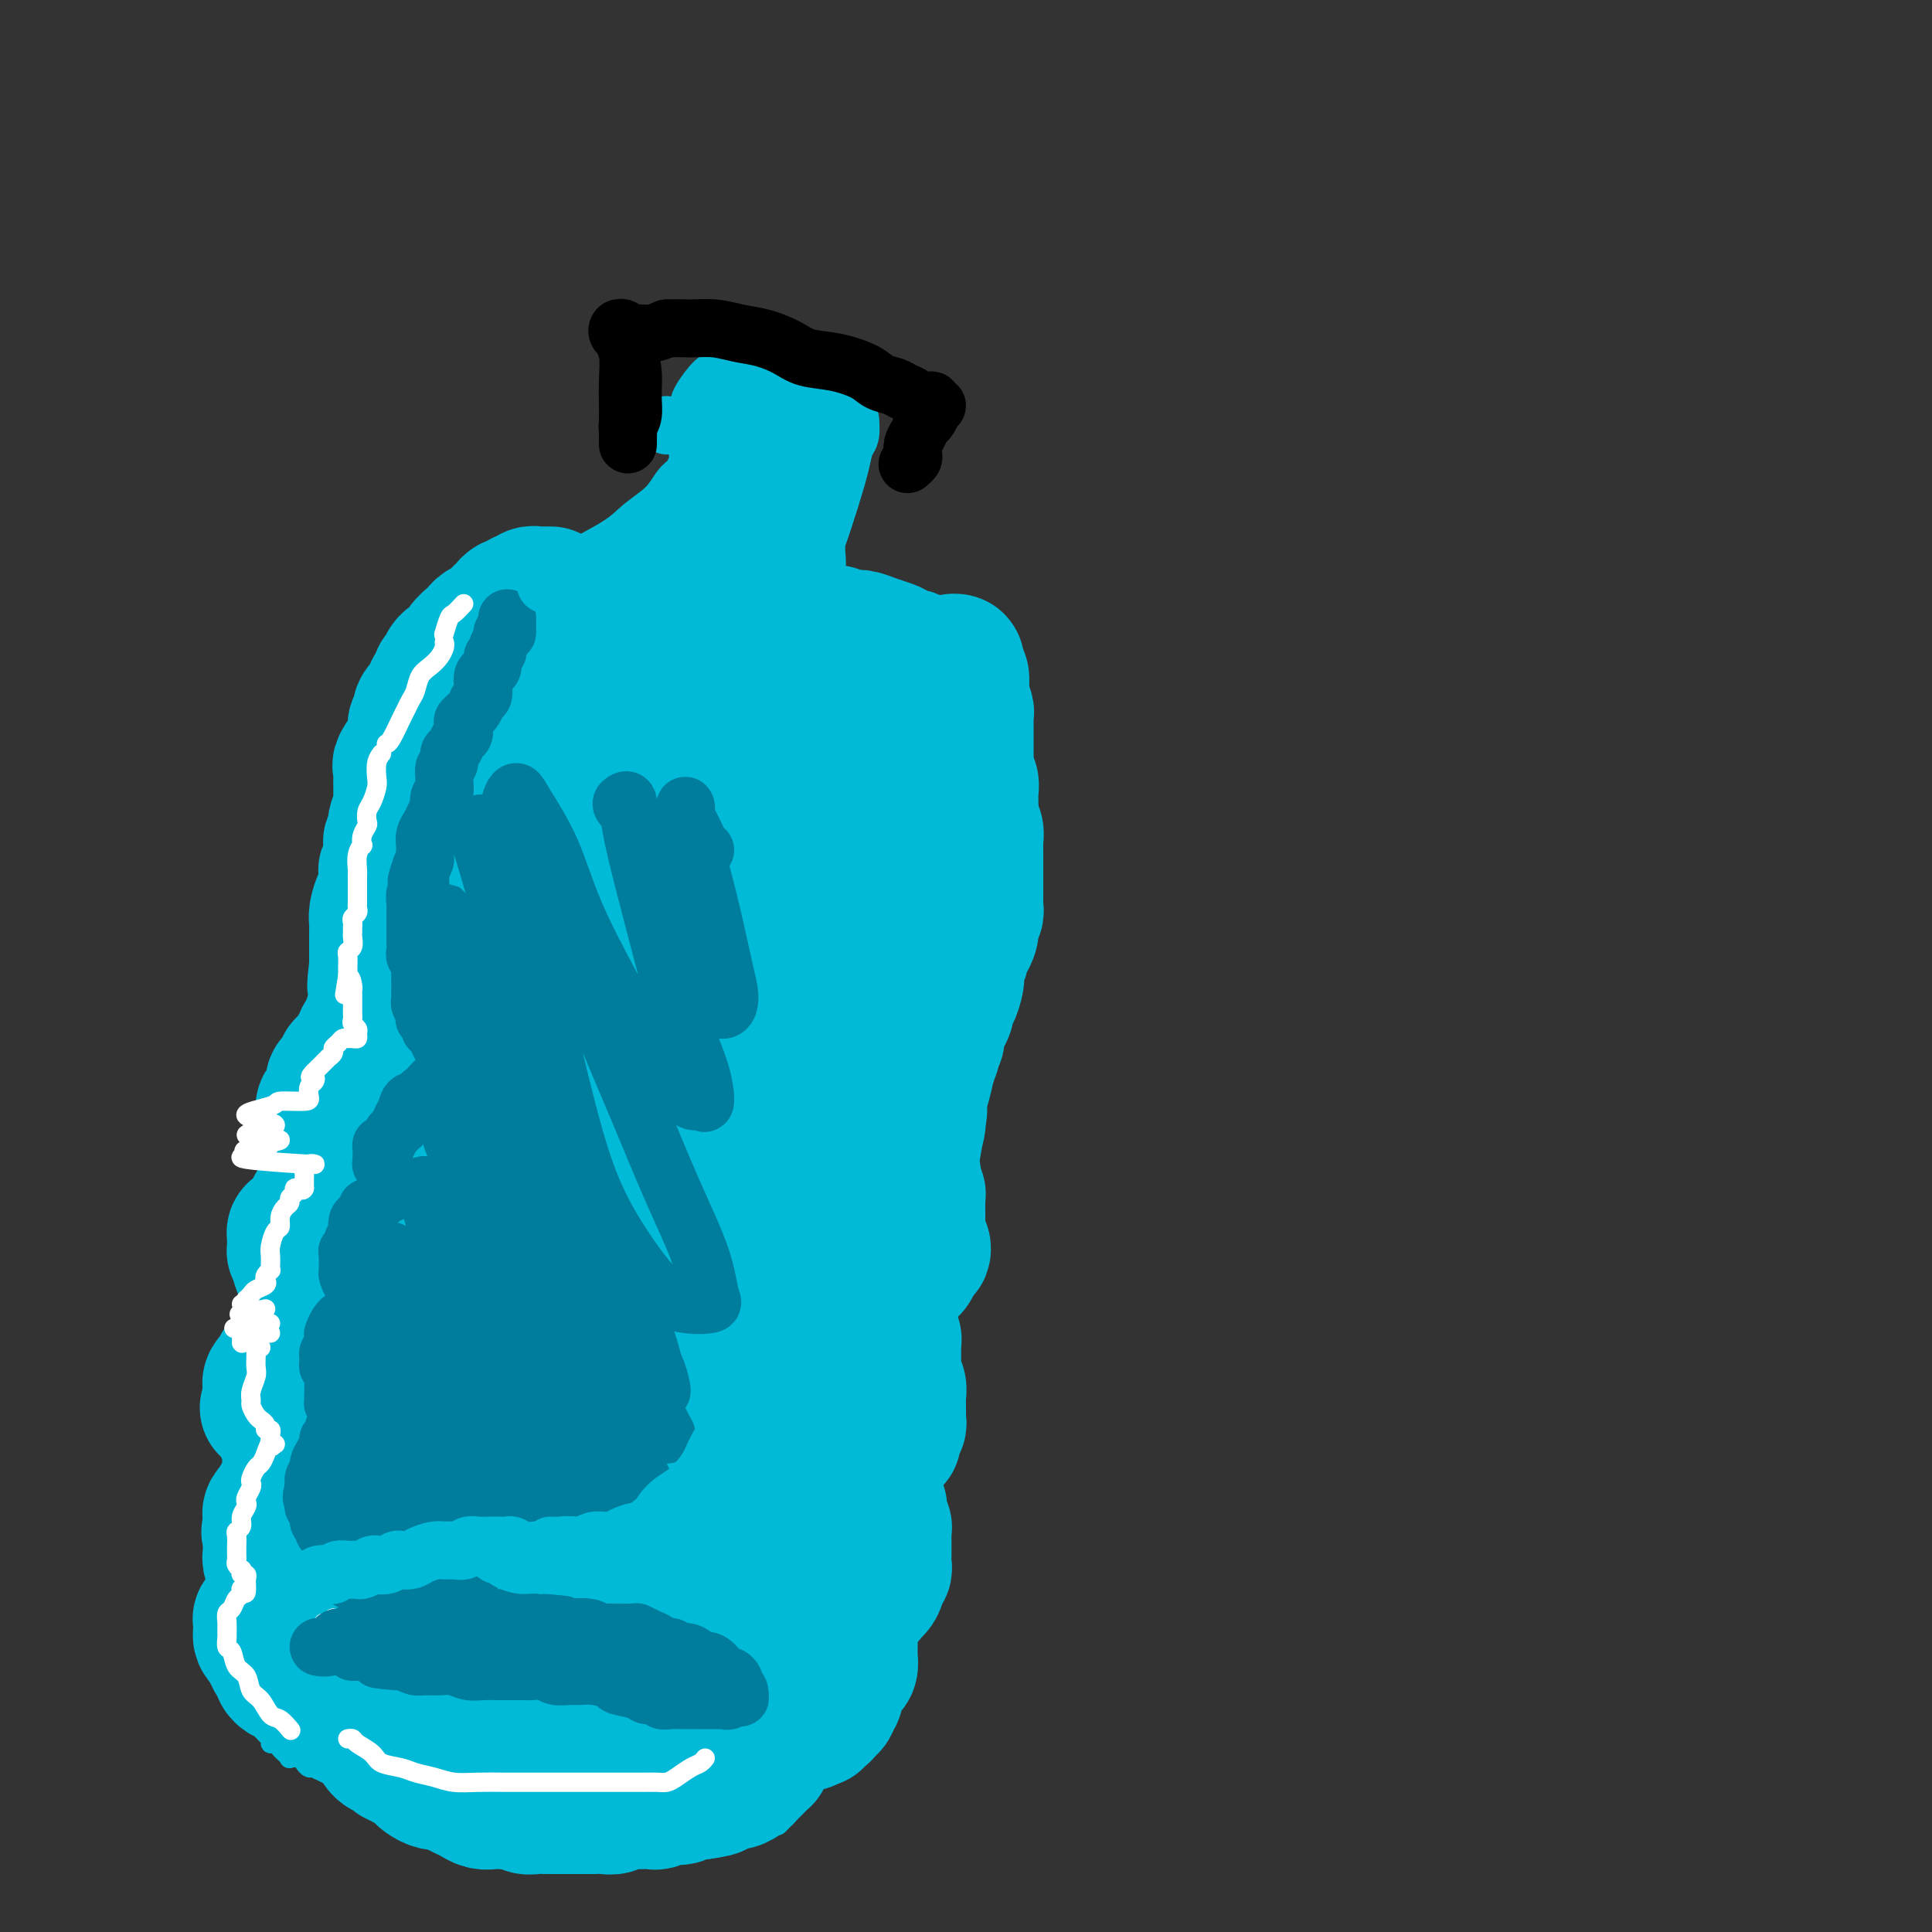<svg viewBox='0 0 400 400' version='1.1' xmlns='http://www.w3.org/2000/svg' xmlns:xlink='http://www.w3.org/1999/xlink'><rect x="0" y="0" width="400" height="400" fill="#333333" stroke="none"/><g fill='none' stroke='#00BAD8' stroke-width='4' stroke-linecap='round' stroke-linejoin='round'><path d='M114,139c0.202,-0.008 0.404,-0.017 0,0c-0.404,0.017 -1.413,0.059 -2,0c-0.587,-0.059 -0.751,-0.220 -1,0c-0.249,0.220 -0.581,0.821 -1,1c-0.419,0.179 -0.924,-0.066 -1,0c-0.076,0.066 0.278,0.441 0,1c-0.278,0.559 -1.187,1.300 -2,2c-0.813,0.700 -1.528,1.357 -2,2c-0.472,0.643 -0.700,1.271 -1,2c-0.300,0.729 -0.673,1.560 -1,2c-0.327,0.440 -0.610,0.489 -1,1c-0.390,0.511 -0.889,1.483 -1,2c-0.111,0.517 0.166,0.580 0,1c-0.166,0.420 -0.777,1.196 -1,2c-0.223,0.804 -0.060,1.637 0,2c0.060,0.363 0.016,0.257 0,1c-0.016,0.743 -0.004,2.336 0,3c0.004,0.664 0.001,0.398 0,1c-0.001,0.602 0.000,2.073 0,3c-0.000,0.927 -0.001,1.310 0,2c0.001,0.690 0.004,1.687 0,2c-0.004,0.313 -0.017,-0.057 0,0c0.017,0.057 0.062,0.540 0,1c-0.062,0.460 -0.230,0.897 0,1c0.230,0.103 0.860,-0.127 1,0c0.140,0.127 -0.210,0.611 0,1c0.210,0.389 0.980,0.682 1,1c0.020,0.318 -0.708,0.662 -1,1c-0.292,0.338 -0.146,0.669 0,1'/><path d='M101,175c0.000,3.737 0.000,1.580 0,1c-0.000,-0.580 -0.000,0.418 0,1c0.000,0.582 0.000,0.747 0,1c-0.000,0.253 -0.000,0.593 0,1c0.000,0.407 0.001,0.882 0,1c-0.001,0.118 -0.004,-0.122 0,0c0.004,0.122 0.015,0.607 0,1c-0.015,0.393 -0.056,0.693 0,1c0.056,0.307 0.207,0.621 0,1c-0.207,0.379 -0.774,0.823 -1,1c-0.226,0.177 -0.113,0.089 0,0'/><path d='M101,184c-0.423,-0.202 -0.846,-0.404 -1,0c-0.154,0.404 -0.041,1.413 0,2c0.041,0.587 0.008,0.751 0,1c-0.008,0.249 0.008,0.582 0,1c-0.008,0.418 -0.041,0.919 0,1c0.041,0.081 0.156,-0.259 0,0c-0.156,0.259 -0.582,1.116 -1,2c-0.418,0.884 -0.829,1.795 -1,2c-0.171,0.205 -0.102,-0.296 0,0c0.102,0.296 0.238,1.388 0,2c-0.238,0.612 -0.848,0.745 -1,1c-0.152,0.255 0.155,0.633 0,1c-0.155,0.367 -0.773,0.725 -1,1c-0.227,0.275 -0.065,0.469 0,1c0.065,0.531 0.031,1.400 0,2c-0.031,0.600 -0.061,0.932 0,1c0.061,0.068 0.212,-0.126 0,0c-0.212,0.126 -0.788,0.572 -1,1c-0.212,0.428 -0.061,0.836 0,1c0.061,0.164 0.030,0.082 0,0'/><path d='M95,205c-0.198,0.251 -0.395,0.501 -1,1c-0.605,0.499 -1.616,1.246 -2,2c-0.384,0.754 -0.141,1.516 0,2c0.141,0.484 0.178,0.689 0,1c-0.178,0.311 -0.572,0.726 -1,1c-0.428,0.274 -0.889,0.406 -1,1c-0.111,0.594 0.128,1.651 0,2c-0.128,0.349 -0.622,-0.009 -1,0c-0.378,0.009 -0.641,0.384 -1,1c-0.359,0.616 -0.813,1.473 -1,2c-0.187,0.527 -0.106,0.723 0,1c0.106,0.277 0.238,0.634 0,1c-0.238,0.366 -0.847,0.742 -1,1c-0.153,0.258 0.152,0.398 0,1c-0.152,0.602 -0.759,1.667 -1,2c-0.241,0.333 -0.117,-0.064 0,0c0.117,0.064 0.227,0.591 0,1c-0.227,0.409 -0.792,0.701 -1,1c-0.208,0.299 -0.060,0.605 0,1c0.060,0.395 0.030,0.879 0,1c-0.030,0.121 -0.061,-0.123 0,0c0.061,0.123 0.212,0.611 0,1c-0.212,0.389 -0.789,0.678 -1,1c-0.211,0.322 -0.057,0.678 0,1c0.057,0.322 0.015,0.611 0,1c-0.015,0.389 -0.004,0.878 0,1c0.004,0.122 0.001,-0.122 0,0c-0.001,0.122 -0.000,0.610 0,1c0.000,0.390 0.000,0.682 0,1c-0.000,0.318 -0.000,0.662 0,1c0.000,0.338 0.000,0.669 0,1'/><path d='M83,237c-0.774,3.426 -0.207,1.492 0,1c0.207,-0.492 0.056,0.460 0,1c-0.056,0.540 -0.015,0.670 0,1c0.015,0.330 0.004,0.862 0,1c-0.004,0.138 -0.001,-0.118 0,0c0.001,0.118 -0.000,0.609 0,1c0.000,0.391 0.001,0.682 0,1c-0.001,0.318 -0.004,0.663 0,1c0.004,0.337 0.015,0.667 0,1c-0.015,0.333 -0.057,0.667 0,1c0.057,0.333 0.212,0.663 0,1c-0.212,0.337 -0.793,0.682 -1,1c-0.207,0.318 -0.040,0.610 0,1c0.040,0.390 -0.046,0.878 0,1c0.046,0.122 0.223,-0.121 0,0c-0.223,0.121 -0.847,0.606 -1,1c-0.153,0.394 0.165,0.698 0,1c-0.165,0.302 -0.815,0.603 -1,1c-0.185,0.397 0.094,0.890 0,1c-0.094,0.110 -0.560,-0.163 -1,0c-0.440,0.163 -0.854,0.761 -1,1c-0.146,0.239 -0.024,0.120 0,0c0.024,-0.120 -0.050,-0.240 0,0c0.050,0.240 0.224,0.838 0,1c-0.224,0.162 -0.844,-0.114 -1,0c-0.156,0.114 0.154,0.618 0,1c-0.154,0.382 -0.772,0.641 -1,1c-0.228,0.359 -0.065,0.817 0,1c0.065,0.183 0.033,0.092 0,0'/><path d='M76,259c-1.309,2.190 -1.083,1.164 -1,1c0.083,-0.164 0.022,0.533 0,1c-0.022,0.467 -0.006,0.702 0,1c0.006,0.298 0.002,0.657 0,1c-0.002,0.343 -0.000,0.670 0,1c0.000,0.330 0.000,0.662 0,1c-0.000,0.338 -0.000,0.682 0,1c0.000,0.318 0.000,0.610 0,1c-0.000,0.390 -0.000,0.878 0,1c0.000,0.122 0.000,-0.121 0,0c-0.000,0.121 -0.000,0.606 0,1c0.000,0.394 0.001,0.696 0,1c-0.001,0.304 -0.004,0.610 0,1c0.004,0.390 0.015,0.865 0,1c-0.015,0.135 -0.057,-0.070 0,0c0.057,0.070 0.211,0.414 0,1c-0.211,0.586 -0.788,1.414 -1,2c-0.212,0.586 -0.060,0.931 0,1c0.060,0.069 0.026,-0.136 0,0c-0.026,0.136 -0.045,0.614 0,1c0.045,0.386 0.153,0.681 0,1c-0.153,0.319 -0.566,0.663 -1,1c-0.434,0.337 -0.887,0.667 -1,1c-0.113,0.333 0.114,0.667 0,1c-0.114,0.333 -0.569,0.664 -1,1c-0.431,0.336 -0.837,0.678 -1,1c-0.163,0.322 -0.082,0.625 0,1c0.082,0.375 0.166,0.821 0,1c-0.166,0.179 -0.583,0.089 -1,0'/><path d='M69,285c-0.774,1.487 -0.207,1.704 0,2c0.207,0.296 0.056,0.670 0,1c-0.056,0.330 -0.016,0.614 0,1c0.016,0.386 0.008,0.873 0,1c-0.008,0.127 -0.016,-0.107 0,0c0.016,0.107 0.056,0.555 0,1c-0.056,0.445 -0.207,0.888 0,1c0.207,0.112 0.774,-0.107 1,0c0.226,0.107 0.113,0.539 0,1c-0.113,0.461 -0.226,0.949 0,1c0.226,0.051 0.792,-0.337 1,0c0.208,0.337 0.057,1.399 0,2c-0.057,0.601 -0.019,0.742 0,1c0.019,0.258 0.019,0.633 0,1c-0.019,0.367 -0.057,0.724 0,1c0.057,0.276 0.208,0.469 0,1c-0.208,0.531 -0.774,1.399 -1,2c-0.226,0.601 -0.113,0.934 0,1c0.113,0.066 0.226,-0.136 0,0c-0.226,0.136 -0.792,0.610 -1,1c-0.208,0.390 -0.060,0.696 0,1c0.060,0.304 0.031,0.605 0,1c-0.031,0.395 -0.065,0.883 0,1c0.065,0.117 0.228,-0.137 0,0c-0.228,0.137 -0.849,0.666 -1,1c-0.151,0.334 0.167,0.473 0,1c-0.167,0.527 -0.818,1.440 -1,2c-0.182,0.560 0.105,0.766 0,1c-0.105,0.234 -0.601,0.495 -1,1c-0.399,0.505 -0.699,1.252 -1,2'/><path d='M65,315c-0.924,2.556 -0.232,1.445 0,1c0.232,-0.445 0.006,-0.225 0,0c-0.006,0.225 0.210,0.456 0,1c-0.210,0.544 -0.844,1.402 -1,2c-0.156,0.598 0.166,0.937 0,1c-0.166,0.063 -0.819,-0.151 -1,0c-0.181,0.151 0.109,0.667 0,1c-0.109,0.333 -0.618,0.484 -1,1c-0.382,0.516 -0.639,1.399 -1,2c-0.361,0.601 -0.828,0.922 -1,1c-0.172,0.078 -0.050,-0.086 0,0c0.050,0.086 0.027,0.422 0,1c-0.027,0.578 -0.059,1.398 0,2c0.059,0.602 0.208,0.987 0,1c-0.208,0.013 -0.774,-0.348 -1,0c-0.226,0.348 -0.112,1.403 0,2c0.112,0.597 0.222,0.736 0,1c-0.222,0.264 -0.778,0.653 -1,1c-0.222,0.347 -0.111,0.653 0,1c0.111,0.347 0.222,0.736 0,1c-0.222,0.264 -0.777,0.403 -1,1c-0.223,0.597 -0.112,1.650 0,2c0.112,0.350 0.227,-0.005 0,0c-0.227,0.005 -0.797,0.368 -1,1c-0.203,0.632 -0.041,1.531 0,2c0.041,0.469 -0.041,0.507 0,1c0.041,0.493 0.204,1.442 0,2c-0.204,0.558 -0.776,0.727 -1,1c-0.224,0.273 -0.099,0.650 0,1c0.099,0.350 0.171,0.671 0,1c-0.171,0.329 -0.586,0.664 -1,1'/><path d='M54,348c-1.702,5.494 -0.456,2.729 0,2c0.456,-0.729 0.122,0.577 0,1c-0.122,0.423 -0.032,-0.037 0,0c0.032,0.037 0.008,0.569 0,1c-0.008,0.431 0.002,0.759 0,1c-0.002,0.241 -0.014,0.393 0,1c0.014,0.607 0.055,1.668 0,2c-0.055,0.332 -0.207,-0.066 0,0c0.207,0.066 0.773,0.596 1,1c0.227,0.404 0.116,0.682 0,1c-0.116,0.318 -0.238,0.677 0,1c0.238,0.323 0.837,0.611 1,1c0.163,0.389 -0.110,0.878 0,1c0.110,0.122 0.602,-0.125 1,0c0.398,0.125 0.702,0.621 1,1c0.298,0.379 0.591,0.640 1,1c0.409,0.360 0.936,0.818 1,1c0.064,0.182 -0.334,0.086 0,0c0.334,-0.086 1.402,-0.164 2,0c0.598,0.164 0.728,0.569 1,1c0.272,0.431 0.688,0.889 1,1c0.312,0.111 0.521,-0.125 1,0c0.479,0.125 1.230,0.611 2,1c0.770,0.389 1.561,0.681 2,1c0.439,0.319 0.525,0.664 1,1c0.475,0.336 1.338,0.665 2,1c0.662,0.335 1.122,0.678 2,1c0.878,0.322 2.173,0.622 3,1c0.827,0.378 1.184,0.832 2,1c0.816,0.168 2.090,0.048 3,0c0.910,-0.048 1.455,-0.024 2,0'/><path d='M84,373c4.088,1.559 2.306,0.957 2,1c-0.306,0.043 0.862,0.729 2,1c1.138,0.271 2.247,0.125 3,0c0.753,-0.125 1.150,-0.230 2,0c0.850,0.230 2.152,0.795 3,1c0.848,0.205 1.242,0.051 2,0c0.758,-0.051 1.879,0.000 3,0c1.121,-0.000 2.241,-0.053 3,0c0.759,0.053 1.158,0.210 2,0c0.842,-0.210 2.126,-0.788 3,-1c0.874,-0.212 1.336,-0.057 2,0c0.664,0.057 1.530,0.015 2,0c0.470,-0.015 0.545,-0.004 1,0c0.455,0.004 1.292,0.001 2,0c0.708,-0.001 1.288,-0.000 2,0c0.712,0.000 1.556,-0.001 2,0c0.444,0.001 0.486,0.004 1,0c0.514,-0.004 1.499,-0.015 2,0c0.501,0.015 0.519,0.055 1,0c0.481,-0.055 1.424,-0.207 2,0c0.576,0.207 0.783,0.772 1,1c0.217,0.228 0.442,0.117 1,0c0.558,-0.117 1.449,-0.242 2,0c0.551,0.242 0.764,0.849 1,1c0.236,0.151 0.496,-0.156 1,0c0.504,0.156 1.252,0.774 2,1c0.748,0.226 1.496,0.061 2,0c0.504,-0.061 0.764,-0.016 1,0c0.236,0.016 0.448,0.004 1,0c0.552,-0.004 1.443,-0.001 2,0c0.557,0.001 0.778,0.001 1,0'/><path d='M141,378c9.461,0.774 4.614,0.207 3,0c-1.614,-0.207 0.004,-0.056 1,0c0.996,0.056 1.371,0.015 2,0c0.629,-0.015 1.512,-0.004 2,0c0.488,0.004 0.583,0.001 1,0c0.417,-0.001 1.158,-0.000 2,0c0.842,0.000 1.785,0.000 2,0c0.215,-0.000 -0.297,-0.000 0,0c0.297,0.000 1.403,0.000 2,0c0.597,-0.000 0.685,-0.000 1,0c0.315,0.000 0.858,0.001 1,0c0.142,-0.001 -0.117,-0.003 0,0c0.117,0.003 0.609,0.012 1,0c0.391,-0.012 0.679,-0.045 1,0c0.321,0.045 0.673,0.167 1,0c0.327,-0.167 0.627,-0.623 1,-1c0.373,-0.377 0.817,-0.675 1,-1c0.183,-0.325 0.105,-0.679 0,-1c-0.105,-0.321 -0.238,-0.611 0,-1c0.238,-0.389 0.847,-0.878 1,-1c0.153,-0.122 -0.152,0.121 0,0c0.152,-0.121 0.759,-0.607 1,-1c0.241,-0.393 0.116,-0.693 0,-1c-0.116,-0.307 -0.224,-0.621 0,-1c0.224,-0.379 0.778,-0.823 1,-1c0.222,-0.177 0.111,-0.089 0,0'/><path d='M166,369c0.944,-1.571 0.306,-0.998 0,-1c-0.306,-0.002 -0.278,-0.578 0,-1c0.278,-0.422 0.805,-0.691 1,-1c0.195,-0.309 0.056,-0.660 0,-1c-0.056,-0.340 -0.029,-0.670 0,-1c0.029,-0.330 0.060,-0.662 0,-1c-0.060,-0.338 -0.212,-0.683 0,-1c0.212,-0.317 0.789,-0.607 1,-1c0.211,-0.393 0.057,-0.889 0,-1c-0.057,-0.111 -0.015,0.162 0,0c0.015,-0.162 0.004,-0.761 0,-1c-0.004,-0.239 -0.002,-0.120 0,0'/></g>
<g fill='none' stroke='#00BAD8' stroke-width='28' stroke-linecap='round' stroke-linejoin='round'><path d='M118,144c0.259,0.649 0.518,1.299 0,-1c-0.518,-2.299 -1.813,-7.545 -2,-10c-0.187,-2.455 0.735,-2.117 1,-2c0.265,0.117 -0.127,0.013 0,0c0.127,-0.013 0.773,0.065 1,0c0.227,-0.065 0.033,-0.272 0,0c-0.033,0.272 0.093,1.025 0,2c-0.093,0.975 -0.406,2.173 -1,3c-0.594,0.827 -1.469,1.285 -2,2c-0.531,0.715 -0.720,1.689 -1,3c-0.280,1.311 -0.653,2.959 -1,4c-0.347,1.041 -0.667,1.476 -1,2c-0.333,0.524 -0.678,1.138 -1,2c-0.322,0.862 -0.621,1.973 -1,3c-0.379,1.027 -0.838,1.970 -1,3c-0.162,1.030 -0.029,2.147 0,3c0.029,0.853 -0.048,1.441 0,2c0.048,0.559 0.220,1.089 0,2c-0.220,0.911 -0.834,2.204 -1,3c-0.166,0.796 0.114,1.094 0,2c-0.114,0.906 -0.622,2.420 -1,3c-0.378,0.580 -0.626,0.225 -1,1c-0.374,0.775 -0.874,2.679 -1,4c-0.126,1.321 0.121,2.059 0,3c-0.121,0.941 -0.609,2.085 -1,3c-0.391,0.915 -0.683,1.600 -1,3c-0.317,1.400 -0.658,3.515 -1,5c-0.342,1.485 -0.686,2.340 -1,3c-0.314,0.660 -0.600,1.125 -1,2c-0.400,0.875 -0.915,2.159 -1,3c-0.085,0.841 0.262,1.240 0,2c-0.262,0.760 -1.131,1.880 -2,3'/><path d='M97,202c-3.493,11.800 -1.724,5.799 -1,4c0.724,-1.799 0.404,0.602 0,2c-0.404,1.398 -0.892,1.793 -1,2c-0.108,0.207 0.163,0.228 0,1c-0.163,0.772 -0.761,2.296 -1,3c-0.239,0.704 -0.119,0.587 0,1c0.119,0.413 0.238,1.356 0,2c-0.238,0.644 -0.834,0.989 -1,2c-0.166,1.011 0.099,2.688 0,4c-0.099,1.312 -0.563,2.259 -1,3c-0.437,0.741 -0.849,1.276 -1,2c-0.151,0.724 -0.043,1.635 0,2c0.043,0.365 0.022,0.182 0,0'/><path d='M100,205c-0.310,-0.086 -0.619,-0.173 -1,0c-0.381,0.173 -0.833,0.604 -1,1c-0.167,0.396 -0.047,0.756 0,1c0.047,0.244 0.023,0.372 0,1c-0.023,0.628 -0.045,1.757 0,3c0.045,1.243 0.156,2.601 0,4c-0.156,1.399 -0.581,2.839 -1,4c-0.419,1.161 -0.833,2.041 -1,3c-0.167,0.959 -0.087,1.996 0,3c0.087,1.004 0.182,1.975 0,3c-0.182,1.025 -0.641,2.104 -1,3c-0.359,0.896 -0.617,1.609 -1,2c-0.383,0.391 -0.891,0.461 -1,1c-0.109,0.539 0.182,1.548 0,2c-0.182,0.452 -0.836,0.349 -1,1c-0.164,0.651 0.162,2.057 0,3c-0.162,0.943 -0.813,1.423 -1,2c-0.187,0.577 0.091,1.251 0,2c-0.091,0.749 -0.550,1.573 -1,2c-0.450,0.427 -0.890,0.456 -1,1c-0.110,0.544 0.110,1.602 0,2c-0.110,0.398 -0.552,0.137 -1,1c-0.448,0.863 -0.904,2.851 -1,4c-0.096,1.149 0.166,1.458 0,2c-0.166,0.542 -0.762,1.315 -1,2c-0.238,0.685 -0.120,1.282 0,2c0.120,0.718 0.242,1.557 0,2c-0.242,0.443 -0.848,0.490 -1,1c-0.152,0.510 0.151,1.483 0,2c-0.151,0.517 -0.758,0.576 -1,1c-0.242,0.424 -0.121,1.212 0,2'/><path d='M84,268c-2.699,10.121 -1.445,3.923 -1,2c0.445,-1.923 0.082,0.428 0,2c-0.082,1.572 0.119,2.363 0,3c-0.119,0.637 -0.556,1.119 -1,2c-0.444,0.881 -0.893,2.161 -1,3c-0.107,0.839 0.130,1.236 0,2c-0.130,0.764 -0.627,1.895 -1,3c-0.373,1.105 -0.621,2.183 -1,3c-0.379,0.817 -0.890,1.374 -1,2c-0.110,0.626 0.182,1.321 0,2c-0.182,0.679 -0.836,1.342 -1,2c-0.164,0.658 0.163,1.312 0,2c-0.163,0.688 -0.814,1.411 -1,2c-0.186,0.589 0.095,1.045 0,2c-0.095,0.955 -0.564,2.408 -1,3c-0.436,0.592 -0.837,0.322 -1,1c-0.163,0.678 -0.086,2.303 0,3c0.086,0.697 0.180,0.465 0,1c-0.180,0.535 -0.636,1.835 -1,3c-0.364,1.165 -0.638,2.194 -1,3c-0.362,0.806 -0.814,1.389 -1,2c-0.186,0.611 -0.106,1.252 0,2c0.106,0.748 0.239,1.605 0,2c-0.239,0.395 -0.849,0.328 -1,1c-0.151,0.672 0.156,2.082 0,3c-0.156,0.918 -0.774,1.344 -1,2c-0.226,0.656 -0.061,1.540 0,2c0.061,0.460 0.016,0.494 0,1c-0.016,0.506 -0.004,1.482 0,2c0.004,0.518 0.001,0.576 0,1c-0.001,0.424 -0.001,1.212 0,2'/><path d='M69,334c-2.321,10.613 -0.622,4.146 0,2c0.622,-2.146 0.167,0.030 0,1c-0.167,0.970 -0.044,0.735 0,1c0.044,0.265 0.011,1.030 0,2c-0.011,0.970 0.001,2.144 0,3c-0.001,0.856 -0.015,1.395 0,2c0.015,0.605 0.060,1.275 0,2c-0.060,0.725 -0.223,1.504 0,2c0.223,0.496 0.833,0.710 1,1c0.167,0.290 -0.109,0.655 0,1c0.109,0.345 0.604,0.671 1,1c0.396,0.329 0.694,0.662 1,1c0.306,0.338 0.621,0.682 1,1c0.379,0.318 0.823,0.610 1,1c0.177,0.390 0.089,0.878 0,1c-0.089,0.122 -0.178,-0.121 0,0c0.178,0.121 0.621,0.605 1,1c0.379,0.395 0.692,0.701 1,1c0.308,0.299 0.611,0.591 1,1c0.389,0.409 0.864,0.937 1,1c0.136,0.063 -0.065,-0.338 0,0c0.065,0.338 0.398,1.414 1,2c0.602,0.586 1.475,0.682 2,1c0.525,0.318 0.704,0.859 1,1c0.296,0.141 0.708,-0.117 1,0c0.292,0.117 0.462,0.609 1,1c0.538,0.391 1.442,0.679 2,1c0.558,0.321 0.768,0.674 1,1c0.232,0.326 0.486,0.626 1,1c0.514,0.374 1.290,0.821 2,1c0.710,0.179 1.355,0.089 2,0'/><path d='M92,369c2.059,1.106 1.706,0.871 2,1c0.294,0.129 1.235,0.623 2,1c0.765,0.377 1.355,0.637 2,1c0.645,0.363 1.346,0.828 2,1c0.654,0.172 1.259,0.050 2,0c0.741,-0.050 1.616,-0.027 2,0c0.384,0.027 0.278,0.060 1,0c0.722,-0.060 2.271,-0.212 3,0c0.729,0.212 0.637,0.789 1,1c0.363,0.211 1.183,0.057 2,0c0.817,-0.057 1.633,-0.015 2,0c0.367,0.015 0.286,0.004 1,0c0.714,-0.004 2.224,-0.001 3,0c0.776,0.001 0.819,0.000 1,0c0.181,-0.000 0.499,-0.000 1,0c0.501,0.000 1.185,0.001 2,0c0.815,-0.001 1.763,-0.004 2,0c0.237,0.004 -0.236,0.015 0,0c0.236,-0.015 1.181,-0.057 2,0c0.819,0.057 1.513,0.211 2,0c0.487,-0.211 0.768,-0.789 1,-1c0.232,-0.211 0.414,-0.056 1,0c0.586,0.056 1.574,0.011 2,0c0.426,-0.011 0.289,0.011 1,0c0.711,-0.011 2.270,-0.054 3,0c0.730,0.054 0.632,0.207 1,0c0.368,-0.207 1.201,-0.774 2,-1c0.799,-0.226 1.565,-0.112 2,0c0.435,0.112 0.540,0.223 1,0c0.460,-0.223 1.274,-0.778 2,-1c0.726,-0.222 1.363,-0.111 2,0'/><path d='M145,371c5.601,-0.708 2.604,-0.977 2,-1c-0.604,-0.023 1.186,0.201 2,0c0.814,-0.201 0.652,-0.827 1,-1c0.348,-0.173 1.206,0.109 2,0c0.794,-0.109 1.523,-0.607 2,-1c0.477,-0.393 0.702,-0.679 1,-1c0.298,-0.321 0.667,-0.676 1,-1c0.333,-0.324 0.628,-0.615 1,-1c0.372,-0.385 0.821,-0.863 1,-1c0.179,-0.137 0.090,0.066 0,0c-0.090,-0.066 -0.179,-0.403 0,-1c0.179,-0.597 0.625,-1.455 1,-2c0.375,-0.545 0.677,-0.777 1,-1c0.323,-0.223 0.665,-0.435 1,-1c0.335,-0.565 0.663,-1.481 1,-2c0.337,-0.519 0.683,-0.642 1,-1c0.317,-0.358 0.606,-0.951 1,-2c0.394,-1.049 0.894,-2.552 1,-3c0.106,-0.448 -0.182,0.160 0,0c0.182,-0.160 0.833,-1.090 1,-2c0.167,-0.910 -0.151,-1.802 0,-2c0.151,-0.198 0.771,0.298 1,0c0.229,-0.298 0.065,-1.388 0,-2c-0.065,-0.612 -0.032,-0.744 0,-1c0.032,-0.256 0.064,-0.635 0,-1c-0.064,-0.365 -0.224,-0.717 0,-1c0.224,-0.283 0.831,-0.499 1,-1c0.169,-0.501 -0.099,-1.289 0,-2c0.099,-0.711 0.565,-1.345 1,-2c0.435,-0.655 0.839,-1.330 1,-2c0.161,-0.670 0.081,-1.335 0,-2'/><path d='M170,333c1.241,-4.102 0.844,-2.856 1,-3c0.156,-0.144 0.864,-1.679 1,-3c0.136,-1.321 -0.300,-2.427 0,-4c0.300,-1.573 1.334,-3.614 2,-5c0.666,-1.386 0.962,-2.119 1,-3c0.038,-0.881 -0.183,-1.911 0,-3c0.183,-1.089 0.771,-2.236 1,-3c0.229,-0.764 0.099,-1.143 0,-2c-0.099,-0.857 -0.167,-2.191 0,-3c0.167,-0.809 0.571,-1.094 1,-2c0.429,-0.906 0.885,-2.434 1,-3c0.115,-0.566 -0.110,-0.172 0,-1c0.110,-0.828 0.555,-2.878 1,-4c0.445,-1.122 0.889,-1.315 1,-2c0.111,-0.685 -0.111,-1.863 0,-3c0.111,-1.137 0.556,-2.233 1,-3c0.444,-0.767 0.889,-1.205 1,-2c0.111,-0.795 -0.110,-1.948 0,-3c0.110,-1.052 0.551,-2.005 1,-3c0.449,-0.995 0.905,-2.033 1,-3c0.095,-0.967 -0.170,-1.865 0,-3c0.170,-1.135 0.777,-2.509 1,-4c0.223,-1.491 0.064,-3.098 0,-4c-0.064,-0.902 -0.032,-1.098 0,-2c0.032,-0.902 0.064,-2.510 0,-4c-0.064,-1.490 -0.224,-2.863 0,-4c0.224,-1.137 0.834,-2.040 1,-3c0.166,-0.960 -0.110,-1.979 0,-3c0.110,-1.021 0.607,-2.044 1,-3c0.393,-0.956 0.684,-1.845 1,-3c0.316,-1.155 0.658,-2.578 1,-4'/><path d='M189,238c2.875,-15.306 0.563,-6.071 0,-3c-0.563,3.071 0.622,-0.022 1,-2c0.378,-1.978 -0.053,-2.840 0,-4c0.053,-1.160 0.589,-2.616 1,-4c0.411,-1.384 0.698,-2.695 1,-4c0.302,-1.305 0.620,-2.605 1,-4c0.380,-1.395 0.823,-2.884 1,-4c0.177,-1.116 0.090,-1.859 0,-3c-0.090,-1.141 -0.183,-2.679 0,-4c0.183,-1.321 0.641,-2.425 1,-4c0.359,-1.575 0.618,-3.621 1,-5c0.382,-1.379 0.887,-2.091 1,-3c0.113,-0.909 -0.166,-2.014 0,-3c0.166,-0.986 0.776,-1.853 1,-3c0.224,-1.147 0.060,-2.575 0,-4c-0.060,-1.425 -0.016,-2.847 0,-4c0.016,-1.153 0.004,-2.036 0,-3c-0.004,-0.964 -0.001,-2.008 0,-3c0.001,-0.992 0.000,-1.932 0,-3c-0.000,-1.068 0.000,-2.264 0,-3c-0.000,-0.736 -0.001,-1.012 0,-2c0.001,-0.988 0.004,-2.687 0,-4c-0.004,-1.313 -0.015,-2.238 0,-3c0.015,-0.762 0.057,-1.359 0,-2c-0.057,-0.641 -0.211,-1.327 0,-2c0.211,-0.673 0.789,-1.335 1,-2c0.211,-0.665 0.057,-1.333 0,-2c-0.057,-0.667 -0.015,-1.333 0,-2c0.015,-0.667 0.004,-1.333 0,-2c-0.004,-0.667 -0.002,-1.333 0,-2'/><path d='M199,145c0.137,-6.769 -0.019,-2.191 0,-1c0.019,1.191 0.214,-1.005 0,-2c-0.214,-0.995 -0.836,-0.787 -1,-1c-0.164,-0.213 0.130,-0.845 0,-1c-0.130,-0.155 -0.685,0.166 -1,0c-0.315,-0.166 -0.389,-0.819 -1,-1c-0.611,-0.181 -1.760,0.110 -2,0c-0.240,-0.110 0.427,-0.621 0,-1c-0.427,-0.379 -1.948,-0.626 -3,-1c-1.052,-0.374 -1.635,-0.873 -2,-1c-0.365,-0.127 -0.510,0.120 -1,0c-0.490,-0.120 -1.323,-0.605 -2,-1c-0.677,-0.395 -1.196,-0.698 -2,-1c-0.804,-0.302 -1.891,-0.603 -3,-1c-1.109,-0.397 -2.240,-0.890 -3,-1c-0.760,-0.110 -1.147,0.163 -2,0c-0.853,-0.163 -2.170,-0.760 -3,-1c-0.830,-0.240 -1.171,-0.121 -2,0c-0.829,0.121 -2.146,0.244 -3,0c-0.854,-0.244 -1.244,-0.854 -2,-1c-0.756,-0.146 -1.878,0.171 -3,0c-1.122,-0.171 -2.245,-0.830 -3,-1c-0.755,-0.170 -1.143,0.151 -2,0c-0.857,-0.151 -2.183,-0.772 -3,-1c-0.817,-0.228 -1.126,-0.061 -2,0c-0.874,0.061 -2.314,0.016 -3,0c-0.686,-0.016 -0.617,-0.004 -1,0c-0.383,0.004 -1.219,0.001 -2,0c-0.781,-0.001 -1.509,-0.000 -2,0c-0.491,0.000 -0.746,0.000 -1,0'/><path d='M144,128c-5.666,-0.619 -2.831,-0.166 -2,0c0.831,0.166 -0.342,0.044 -1,0c-0.658,-0.044 -0.802,-0.012 -1,0c-0.198,0.012 -0.451,0.003 -1,0c-0.549,-0.003 -1.395,-0.001 -2,0c-0.605,0.001 -0.970,-0.000 -1,0c-0.030,0.000 0.273,0.001 0,0c-0.273,-0.001 -1.124,-0.004 -2,0c-0.876,0.004 -1.779,0.015 -2,0c-0.221,-0.015 0.240,-0.058 0,0c-0.240,0.058 -1.181,0.215 -2,0c-0.819,-0.215 -1.516,-0.802 -2,-1c-0.484,-0.198 -0.756,-0.008 -1,0c-0.244,0.008 -0.460,-0.167 -1,0c-0.540,0.167 -1.402,0.677 -2,1c-0.598,0.323 -0.930,0.458 -1,1c-0.070,0.542 0.122,1.491 0,2c-0.122,0.509 -0.557,0.577 -1,1c-0.443,0.423 -0.893,1.202 -1,2c-0.107,0.798 0.129,1.616 0,2c-0.129,0.384 -0.622,0.333 -1,1c-0.378,0.667 -0.639,2.053 -1,3c-0.361,0.947 -0.821,1.457 -1,2c-0.179,0.543 -0.076,1.120 0,2c0.076,0.880 0.126,2.064 0,3c-0.126,0.936 -0.429,1.625 -1,3c-0.571,1.375 -1.410,3.438 -2,5c-0.590,1.562 -0.931,2.625 -1,4c-0.069,1.375 0.135,3.063 0,5c-0.135,1.937 -0.610,4.125 -1,6c-0.390,1.875 -0.695,3.438 -1,5'/><path d='M112,175c-1.958,7.933 -0.853,4.265 -1,5c-0.147,0.735 -1.545,5.873 -2,9c-0.455,3.127 0.033,4.243 0,6c-0.033,1.757 -0.586,4.154 -1,7c-0.414,2.846 -0.689,6.140 -1,9c-0.311,2.860 -0.658,5.285 -1,8c-0.342,2.715 -0.680,5.720 -1,9c-0.320,3.280 -0.623,6.834 -1,10c-0.377,3.166 -0.827,5.945 -1,8c-0.173,2.055 -0.068,3.386 0,4c0.068,0.614 0.099,0.509 0,0c-0.099,-0.509 -0.328,-1.424 0,-4c0.328,-2.576 1.211,-6.814 2,-11c0.789,-4.186 1.482,-8.319 3,-14c1.518,-5.681 3.860,-12.908 6,-21c2.140,-8.092 4.078,-17.048 6,-24c1.922,-6.952 3.829,-11.901 5,-16c1.171,-4.099 1.606,-7.347 2,-10c0.394,-2.653 0.747,-4.710 1,-7c0.253,-2.290 0.405,-4.812 1,-7c0.595,-2.188 1.633,-4.043 2,-5c0.367,-0.957 0.064,-1.018 0,-1c-0.064,0.018 0.112,0.114 0,1c-0.112,0.886 -0.513,2.561 -1,5c-0.487,2.439 -1.059,5.642 -2,9c-0.941,3.358 -2.252,6.869 -3,11c-0.748,4.131 -0.932,8.880 -2,14c-1.068,5.120 -3.018,10.609 -4,16c-0.982,5.391 -0.995,10.683 -1,14c-0.005,3.317 -0.003,4.658 0,6'/><path d='M118,206c-2.108,11.800 -0.876,3.800 0,1c0.876,-2.800 1.398,-0.399 2,-1c0.602,-0.601 1.285,-4.205 2,-8c0.715,-3.795 1.463,-7.781 3,-14c1.537,-6.219 3.862,-14.672 6,-22c2.138,-7.328 4.089,-13.531 6,-18c1.911,-4.469 3.782,-7.204 5,-9c1.218,-1.796 1.783,-2.652 2,-3c0.217,-0.348 0.087,-0.187 0,1c-0.087,1.187 -0.130,3.399 -1,7c-0.870,3.601 -2.567,8.590 -4,14c-1.433,5.410 -2.602,11.241 -4,18c-1.398,6.759 -3.024,14.445 -4,20c-0.976,5.555 -1.302,8.979 -1,11c0.302,2.021 1.233,2.639 2,3c0.767,0.361 1.370,0.466 2,-1c0.630,-1.466 1.287,-4.504 2,-9c0.713,-4.496 1.483,-10.449 3,-18c1.517,-7.551 3.781,-16.699 6,-25c2.219,-8.301 4.393,-15.754 6,-20c1.607,-4.246 2.647,-5.286 3,-6c0.353,-0.714 0.017,-1.101 0,-1c-0.017,0.101 0.283,0.692 0,3c-0.283,2.308 -1.151,6.333 -2,11c-0.849,4.667 -1.681,9.975 -3,17c-1.319,7.025 -3.127,15.766 -5,24c-1.873,8.234 -3.811,15.960 -4,20c-0.189,4.040 1.372,4.392 3,5c1.628,0.608 3.323,1.471 5,1c1.677,-0.471 3.336,-2.278 5,-6c1.664,-3.722 3.332,-9.361 5,-15'/><path d='M158,186c2.006,-5.950 4.522,-13.326 7,-20c2.478,-6.674 4.919,-12.645 6,-16c1.081,-3.355 0.802,-4.093 1,-5c0.198,-0.907 0.874,-1.984 1,-2c0.126,-0.016 -0.296,1.030 -1,4c-0.704,2.970 -1.690,7.864 -3,13c-1.310,5.136 -2.945,10.516 -4,16c-1.055,5.484 -1.529,11.074 -2,15c-0.471,3.926 -0.939,6.189 -1,8c-0.061,1.811 0.284,3.172 1,3c0.716,-0.172 1.803,-1.875 3,-4c1.197,-2.125 2.504,-4.672 4,-9c1.496,-4.328 3.182,-10.437 5,-18c1.818,-7.563 3.768,-16.578 5,-22c1.232,-5.422 1.747,-7.249 2,-9c0.253,-1.751 0.244,-3.426 0,-4c-0.244,-0.574 -0.723,-0.049 -1,1c-0.277,1.049 -0.351,2.620 -1,6c-0.649,3.380 -1.874,8.569 -3,14c-1.126,5.431 -2.154,11.106 -3,19c-0.846,7.894 -1.509,18.009 -2,26c-0.491,7.991 -0.809,13.857 -1,19c-0.191,5.143 -0.256,9.562 0,13c0.256,3.438 0.834,5.894 1,7c0.166,1.106 -0.078,0.861 0,1c0.078,0.139 0.479,0.660 1,-1c0.521,-1.660 1.163,-5.502 2,-11c0.837,-5.498 1.871,-12.653 3,-19c1.129,-6.347 2.354,-11.887 3,-14c0.646,-2.113 0.712,-0.800 1,-2c0.288,-1.200 0.796,-4.914 1,-7c0.204,-2.086 0.102,-2.543 0,-3'/><path d='M183,185c1.748,-8.921 0.617,-3.223 0,-1c-0.617,2.223 -0.722,0.972 -1,2c-0.278,1.028 -0.731,4.337 -2,9c-1.269,4.663 -3.355,10.681 -4,13c-0.645,2.319 0.151,0.940 -1,5c-1.151,4.060 -4.248,13.559 -6,21c-1.752,7.441 -2.157,12.823 -3,18c-0.843,5.177 -2.123,10.150 -3,15c-0.877,4.850 -1.349,9.579 -2,14c-0.651,4.421 -1.479,8.535 -2,13c-0.521,4.465 -0.736,9.281 -1,13c-0.264,3.719 -0.578,6.342 -1,8c-0.422,1.658 -0.954,2.351 -1,4c-0.046,1.649 0.392,4.252 0,6c-0.392,1.748 -1.615,2.639 -2,4c-0.385,1.361 0.066,3.190 0,4c-0.066,0.810 -0.650,0.601 -1,1c-0.350,0.399 -0.465,1.406 -1,2c-0.535,0.594 -1.490,0.774 -2,1c-0.510,0.226 -0.574,0.497 -1,1c-0.426,0.503 -1.215,1.237 -2,2c-0.785,0.763 -1.565,1.555 -2,2c-0.435,0.445 -0.525,0.543 -1,1c-0.475,0.457 -1.334,1.274 -2,2c-0.666,0.726 -1.140,1.360 -2,2c-0.860,0.640 -2.105,1.284 -3,2c-0.895,0.716 -1.440,1.504 -2,2c-0.560,0.496 -1.136,0.699 -2,1c-0.864,0.301 -2.015,0.699 -3,1c-0.985,0.301 -1.804,0.504 -3,1c-1.196,0.496 -2.770,1.285 -4,2c-1.230,0.715 -2.115,1.358 -3,2'/><path d='M120,358c-2.904,1.281 -2.663,0.983 -3,1c-0.337,0.017 -1.250,0.350 -2,0c-0.750,-0.350 -1.337,-1.381 -2,-2c-0.663,-0.619 -1.403,-0.824 -2,-1c-0.597,-0.176 -1.051,-0.322 -2,-1c-0.949,-0.678 -2.394,-1.888 -3,-3c-0.606,-1.112 -0.375,-2.126 -1,-3c-0.625,-0.874 -2.108,-1.609 -3,-3c-0.892,-1.391 -1.195,-3.438 -2,-6c-0.805,-2.562 -2.114,-5.639 -3,-9c-0.886,-3.361 -1.351,-7.006 -2,-10c-0.649,-2.994 -1.483,-5.338 -2,-8c-0.517,-2.662 -0.717,-5.644 -1,-9c-0.283,-3.356 -0.649,-7.086 -1,-10c-0.351,-2.914 -0.689,-5.011 -1,-7c-0.311,-1.989 -0.597,-3.871 -1,-6c-0.403,-2.129 -0.925,-4.504 -1,-7c-0.075,-2.496 0.296,-5.114 1,-8c0.704,-2.886 1.742,-6.041 3,-9c1.258,-2.959 2.736,-5.720 4,-8c1.264,-2.280 2.313,-4.077 3,-6c0.687,-1.923 1.013,-3.972 2,-6c0.987,-2.028 2.634,-4.034 4,-6c1.366,-1.966 2.450,-3.890 4,-6c1.550,-2.110 3.567,-4.405 6,-7c2.433,-2.595 5.282,-5.489 7,-7c1.718,-1.511 2.306,-1.640 3,-2c0.694,-0.360 1.495,-0.952 2,-1c0.505,-0.048 0.713,0.449 1,1c0.287,0.551 0.653,1.158 1,2c0.347,0.842 0.673,1.921 1,3'/><path d='M130,214c1.006,1.600 1.022,3.101 1,5c-0.022,1.899 -0.083,4.197 0,7c0.083,2.803 0.311,6.111 0,11c-0.311,4.889 -1.161,11.361 -2,17c-0.839,5.639 -1.668,10.447 -2,15c-0.332,4.553 -0.167,8.850 0,13c0.167,4.150 0.335,8.151 0,12c-0.335,3.849 -1.173,7.545 -2,12c-0.827,4.455 -1.643,9.668 -2,14c-0.357,4.332 -0.256,7.781 -1,11c-0.744,3.219 -2.333,6.208 -3,9c-0.667,2.792 -0.412,5.388 -1,8c-0.588,2.612 -2.021,5.238 -3,7c-0.979,1.762 -1.506,2.658 -2,3c-0.494,0.342 -0.955,0.130 -1,0c-0.045,-0.130 0.326,-0.178 0,-1c-0.326,-0.822 -1.349,-2.416 -2,-4c-0.651,-1.584 -0.929,-3.157 -1,-6c-0.071,-2.843 0.064,-6.957 0,-12c-0.064,-5.043 -0.326,-11.016 0,-19c0.326,-7.984 1.239,-17.979 2,-25c0.761,-7.021 1.371,-11.068 2,-15c0.629,-3.932 1.278,-7.750 2,-13c0.722,-5.250 1.516,-11.933 3,-17c1.484,-5.067 3.659,-8.520 6,-12c2.341,-3.480 4.847,-6.988 7,-10c2.153,-3.012 3.953,-5.528 5,-7c1.047,-1.472 1.343,-1.900 2,-2c0.657,-0.100 1.677,0.127 2,0c0.323,-0.127 -0.051,-0.608 0,0c0.051,0.608 0.525,2.304 1,4'/><path d='M141,219c0.323,2.270 -0.369,5.945 -1,10c-0.631,4.055 -1.202,8.491 -2,14c-0.798,5.509 -1.825,12.090 -3,19c-1.175,6.910 -2.499,14.149 -4,21c-1.501,6.851 -3.180,13.313 -4,19c-0.820,5.687 -0.782,10.599 -1,15c-0.218,4.401 -0.693,8.290 -1,11c-0.307,2.710 -0.446,4.240 0,6c0.446,1.760 1.478,3.748 2,5c0.522,1.252 0.533,1.767 1,1c0.467,-0.767 1.389,-2.816 2,-6c0.611,-3.184 0.911,-7.503 2,-13c1.089,-5.497 2.967,-12.172 4,-18c1.033,-5.828 1.219,-10.811 2,-18c0.781,-7.189 2.156,-16.586 4,-25c1.844,-8.414 4.158,-15.844 6,-23c1.842,-7.156 3.214,-14.037 4,-18c0.786,-3.963 0.988,-5.008 1,-6c0.012,-0.992 -0.166,-1.930 0,-2c0.166,-0.070 0.676,0.730 0,4c-0.676,3.270 -2.537,9.011 -4,16c-1.463,6.989 -2.528,15.227 -4,23c-1.472,7.773 -3.350,15.080 -5,23c-1.650,7.920 -3.071,16.451 -4,24c-0.929,7.549 -1.365,14.114 -2,19c-0.635,4.886 -1.469,8.093 -2,11c-0.531,2.907 -0.758,5.513 -1,7c-0.242,1.487 -0.498,1.853 -1,2c-0.502,0.147 -1.251,0.073 -2,0'/><path d='M128,340c-0.799,0.705 -1.295,1.466 -2,2c-0.705,0.534 -1.619,0.840 -3,1c-1.381,0.160 -3.230,0.175 -4,0c-0.770,-0.175 -0.462,-0.541 -1,-1c-0.538,-0.459 -1.922,-1.012 -3,-1c-1.078,0.012 -1.851,0.588 -3,1c-1.149,0.412 -2.676,0.661 -4,1c-1.324,0.339 -2.445,0.767 -3,1c-0.555,0.233 -0.543,0.270 -1,0c-0.457,-0.270 -1.383,-0.846 -2,-1c-0.617,-0.154 -0.927,0.113 -1,0c-0.073,-0.113 0.089,-0.605 0,-1c-0.089,-0.395 -0.429,-0.694 -1,-1c-0.571,-0.306 -1.372,-0.619 -2,-1c-0.628,-0.381 -1.083,-0.830 -2,-1c-0.917,-0.170 -2.298,-0.062 -3,0c-0.702,0.062 -0.727,0.078 -1,0c-0.273,-0.078 -0.795,-0.250 -1,0c-0.205,0.250 -0.093,0.922 0,1c0.093,0.078 0.169,-0.438 0,-1c-0.169,-0.562 -0.581,-1.171 -1,-3c-0.419,-1.829 -0.843,-4.877 -1,-9c-0.157,-4.123 -0.045,-9.321 0,-15c0.045,-5.679 0.022,-11.840 0,-18'/><path d='M89,294c0.067,-7.644 0.733,-5.756 1,-5c0.267,0.756 0.133,0.378 0,0'/><path d='M117,127c0.542,0.030 1.085,0.059 1,0c-0.085,-0.059 -0.797,-0.208 -1,0c-0.203,0.208 0.104,0.773 0,1c-0.104,0.227 -0.619,0.116 -1,0c-0.381,-0.116 -0.628,-0.237 -1,0c-0.372,0.237 -0.869,0.833 -1,1c-0.131,0.167 0.106,-0.096 0,0c-0.106,0.096 -0.553,0.549 -1,1c-0.447,0.451 -0.894,0.899 -1,1c-0.106,0.101 0.129,-0.146 0,0c-0.129,0.146 -0.622,0.684 -1,1c-0.378,0.316 -0.640,0.409 -1,1c-0.360,0.591 -0.817,1.681 -1,2c-0.183,0.319 -0.090,-0.132 0,0c0.090,0.132 0.178,0.846 0,1c-0.178,0.154 -0.620,-0.254 -1,0c-0.380,0.254 -0.697,1.169 -1,2c-0.303,0.831 -0.592,1.579 -1,2c-0.408,0.421 -0.934,0.515 -1,1c-0.066,0.485 0.328,1.361 0,2c-0.328,0.639 -1.380,1.040 -2,2c-0.620,0.960 -0.810,2.480 -1,4'/><path d='M102,149c-2.564,4.046 -1.475,3.162 -1,3c0.475,-0.162 0.335,0.400 0,1c-0.335,0.600 -0.867,1.240 -1,2c-0.133,0.760 0.132,1.640 0,2c-0.132,0.360 -0.663,0.199 -1,1c-0.337,0.801 -0.482,2.563 -1,4c-0.518,1.437 -1.409,2.547 -2,4c-0.591,1.453 -0.883,3.249 -1,4c-0.117,0.751 -0.059,0.458 0,1c0.059,0.542 0.121,1.918 0,3c-0.121,1.082 -0.424,1.871 -1,3c-0.576,1.129 -1.424,2.599 -2,4c-0.576,1.401 -0.879,2.735 -1,4c-0.121,1.265 -0.061,2.462 0,3c0.061,0.538 0.122,0.416 0,1c-0.122,0.584 -0.428,1.875 -1,3c-0.572,1.125 -1.410,2.086 -2,3c-0.590,0.914 -0.931,1.781 -1,3c-0.069,1.219 0.135,2.791 0,4c-0.135,1.209 -0.610,2.056 -1,3c-0.390,0.944 -0.697,1.984 -1,3c-0.303,1.016 -0.602,2.009 -1,3c-0.398,0.991 -0.894,1.980 -1,3c-0.106,1.020 0.178,2.069 0,3c-0.178,0.931 -0.817,1.743 -1,3c-0.183,1.257 0.092,2.959 0,4c-0.092,1.041 -0.549,1.423 -1,2c-0.451,0.577 -0.894,1.351 -1,2c-0.106,0.649 0.125,1.175 0,2c-0.125,0.825 -0.607,1.950 -1,3c-0.393,1.050 -0.696,2.025 -1,3'/><path d='M78,236c-3.653,13.723 -0.786,4.531 0,2c0.786,-2.531 -0.510,1.600 -1,3c-0.490,1.400 -0.173,0.071 0,0c0.173,-0.071 0.204,1.118 0,2c-0.204,0.882 -0.642,1.458 -1,2c-0.358,0.542 -0.634,1.049 -1,2c-0.366,0.951 -0.820,2.345 -1,3c-0.180,0.655 -0.086,0.570 0,1c0.086,0.430 0.163,1.375 0,2c-0.163,0.625 -0.565,0.929 -1,2c-0.435,1.071 -0.904,2.910 -1,4c-0.096,1.090 0.181,1.433 0,2c-0.181,0.567 -0.819,1.359 -1,2c-0.181,0.641 0.095,1.130 0,2c-0.095,0.870 -0.562,2.120 -1,3c-0.438,0.880 -0.849,1.389 -1,2c-0.151,0.611 -0.043,1.322 0,2c0.043,0.678 0.022,1.322 0,2c-0.022,0.678 -0.045,1.389 0,2c0.045,0.611 0.156,1.121 0,2c-0.156,0.879 -0.581,2.126 -1,3c-0.419,0.874 -0.834,1.375 -1,2c-0.166,0.625 -0.083,1.375 0,2c0.083,0.625 0.166,1.126 0,2c-0.166,0.874 -0.580,2.122 -1,3c-0.420,0.878 -0.845,1.385 -1,2c-0.155,0.615 -0.042,1.339 0,2c0.042,0.661 0.011,1.260 0,2c-0.011,0.740 -0.003,1.622 0,2c0.003,0.378 0.001,0.251 0,1c-0.001,0.749 -0.000,2.375 0,4'/><path d='M65,303c-2.238,10.481 -1.332,3.183 -1,1c0.332,-2.183 0.089,0.749 0,2c-0.089,1.251 -0.024,0.821 0,1c0.024,0.179 0.007,0.965 0,2c-0.007,1.035 -0.003,2.318 0,3c0.003,0.682 0.005,0.764 0,1c-0.005,0.236 -0.015,0.626 0,1c0.015,0.374 0.057,0.731 0,1c-0.057,0.269 -0.211,0.449 0,1c0.211,0.551 0.789,1.474 1,2c0.211,0.526 0.057,0.655 0,1c-0.057,0.345 -0.015,0.906 0,1c0.015,0.094 0.004,-0.278 0,0c-0.004,0.278 -0.001,1.206 0,2c0.001,0.794 0.000,1.456 0,2c-0.000,0.544 -0.000,0.972 0,1c0.000,0.028 0.000,-0.343 0,0c-0.000,0.343 -0.000,1.402 0,2c0.000,0.598 0.000,0.737 0,1c-0.000,0.263 -0.000,0.652 0,1c0.000,0.348 0.000,0.657 0,1c-0.000,0.343 -0.000,0.721 0,1c0.000,0.279 0.000,0.460 0,1c-0.000,0.540 -0.000,1.440 0,2c0.000,0.560 0.000,0.779 0,1c-0.000,0.221 -0.000,0.443 0,1c0.000,0.557 0.000,1.448 0,2c-0.000,0.552 -0.000,0.764 0,1c0.000,0.236 0.000,0.496 0,1c-0.000,0.504 -0.000,1.252 0,2'/><path d='M65,342c-0.065,5.925 -0.227,1.237 0,0c0.227,-1.237 0.844,0.978 1,2c0.156,1.022 -0.150,0.851 0,1c0.150,0.149 0.757,0.617 1,1c0.243,0.383 0.122,0.681 0,1c-0.122,0.319 -0.243,0.661 0,1c0.243,0.339 0.852,0.676 1,1c0.148,0.324 -0.163,0.635 0,1c0.163,0.365 0.800,0.783 1,1c0.200,0.217 -0.037,0.234 0,1c0.037,0.766 0.347,2.283 1,3c0.653,0.717 1.649,0.636 3,1c1.351,0.364 3.056,1.175 5,2c1.944,0.825 4.127,1.664 5,2c0.873,0.336 0.437,0.168 0,0'/><path d='M114,123c-0.334,0.002 -0.668,0.004 -1,0c-0.332,-0.004 -0.663,-0.015 -1,0c-0.337,0.015 -0.682,0.055 -1,0c-0.318,-0.055 -0.610,-0.207 -1,0c-0.390,0.207 -0.878,0.773 -1,1c-0.122,0.227 0.121,0.116 0,0c-0.121,-0.116 -0.606,-0.237 -1,0c-0.394,0.237 -0.697,0.833 -1,1c-0.303,0.167 -0.606,-0.096 -1,0c-0.394,0.096 -0.878,0.551 -1,1c-0.122,0.449 0.118,0.894 0,1c-0.118,0.106 -0.595,-0.126 -1,0c-0.405,0.126 -0.737,0.610 -1,1c-0.263,0.390 -0.456,0.684 -1,1c-0.544,0.316 -1.440,0.652 -2,1c-0.560,0.348 -0.783,0.708 -1,1c-0.217,0.292 -0.426,0.515 -1,1c-0.574,0.485 -1.512,1.230 -2,2c-0.488,0.770 -0.527,1.565 -1,2c-0.473,0.435 -1.381,0.512 -2,1c-0.619,0.488 -0.949,1.389 -1,2c-0.051,0.611 0.179,0.934 0,1c-0.179,0.066 -0.765,-0.124 -1,0c-0.235,0.124 -0.117,0.562 0,1'/><path d='M91,141c-2.365,2.676 -1.279,1.867 -1,2c0.279,0.133 -0.251,1.209 -1,2c-0.749,0.791 -1.719,1.299 -2,2c-0.281,0.701 0.127,1.596 0,2c-0.127,0.404 -0.791,0.317 -1,1c-0.209,0.683 0.035,2.138 0,3c-0.035,0.862 -0.349,1.132 -1,2c-0.651,0.868 -1.638,2.333 -2,3c-0.362,0.667 -0.097,0.536 0,1c0.097,0.464 0.027,1.524 0,2c-0.027,0.476 -0.011,0.369 0,1c0.011,0.631 0.017,2.001 0,3c-0.017,0.999 -0.056,1.629 0,2c0.056,0.371 0.207,0.485 0,1c-0.207,0.515 -0.774,1.432 -1,2c-0.226,0.568 -0.112,0.789 0,1c0.112,0.211 0.222,0.414 0,1c-0.222,0.586 -0.778,1.556 -1,2c-0.222,0.444 -0.111,0.364 0,1c0.111,0.636 0.223,1.990 0,3c-0.223,1.010 -0.782,1.678 -1,2c-0.218,0.322 -0.097,0.299 0,1c0.097,0.701 0.170,2.127 0,3c-0.170,0.873 -0.581,1.192 -1,2c-0.419,0.808 -0.844,2.104 -1,3c-0.156,0.896 -0.042,1.391 0,2c0.042,0.609 0.011,1.332 0,2c-0.011,0.668 -0.003,1.282 0,2c0.003,0.718 0.001,1.539 0,2c-0.001,0.461 -0.000,0.560 0,1c0.000,0.440 0.000,1.220 0,2'/><path d='M78,200c-0.775,6.851 -0.211,2.978 0,2c0.211,-0.978 0.071,0.937 0,2c-0.071,1.063 -0.071,1.272 0,2c0.071,0.728 0.212,1.974 0,3c-0.212,1.026 -0.779,1.833 -1,2c-0.221,0.167 -0.097,-0.306 0,0c0.097,0.306 0.166,1.392 0,2c-0.166,0.608 -0.566,0.740 -1,1c-0.434,0.260 -0.900,0.648 -1,1c-0.100,0.352 0.166,0.668 0,1c-0.166,0.332 -0.765,0.681 -1,1c-0.235,0.319 -0.105,0.609 0,1c0.105,0.391 0.187,0.882 0,1c-0.187,0.118 -0.641,-0.136 -1,0c-0.359,0.136 -0.622,0.663 -1,1c-0.378,0.337 -0.872,0.486 -1,1c-0.128,0.514 0.109,1.395 0,2c-0.109,0.605 -0.564,0.935 -1,1c-0.436,0.065 -0.853,-0.136 -1,0c-0.147,0.136 -0.024,0.610 0,1c0.024,0.390 -0.050,0.696 0,1c0.050,0.304 0.224,0.606 0,1c-0.224,0.394 -0.845,0.879 -1,1c-0.155,0.121 0.154,-0.122 0,0c-0.154,0.122 -0.773,0.611 -1,1c-0.227,0.389 -0.061,0.679 0,1c0.061,0.321 0.016,0.674 0,1c-0.016,0.326 -0.004,0.626 0,1c0.004,0.374 0.001,0.821 0,1c-0.001,0.179 -0.001,0.089 0,0'/><path d='M67,233c-1.612,3.273 -0.642,1.454 0,1c0.642,-0.454 0.956,0.456 1,1c0.044,0.544 -0.181,0.723 0,1c0.181,0.277 0.766,0.653 1,1c0.234,0.347 0.115,0.667 0,1c-0.115,0.333 -0.226,0.681 0,1c0.226,0.319 0.789,0.609 1,1c0.211,0.391 0.070,0.882 0,1c-0.070,0.118 -0.071,-0.137 0,0c0.071,0.137 0.212,0.666 0,1c-0.212,0.334 -0.778,0.474 -1,1c-0.222,0.526 -0.101,1.437 0,2c0.101,0.563 0.181,0.776 0,1c-0.181,0.224 -0.622,0.459 -1,1c-0.378,0.541 -0.693,1.388 -1,2c-0.307,0.612 -0.607,0.990 -1,1c-0.393,0.010 -0.879,-0.347 -1,0c-0.121,0.347 0.121,1.399 0,2c-0.121,0.601 -0.607,0.753 -1,1c-0.393,0.247 -0.694,0.591 -1,1c-0.306,0.409 -0.618,0.883 -1,1c-0.382,0.117 -0.834,-0.122 -1,0c-0.166,0.122 -0.045,0.606 0,1c0.045,0.394 0.015,0.697 0,1c-0.015,0.303 -0.014,0.607 0,1c0.014,0.393 0.042,0.875 0,1c-0.042,0.125 -0.155,-0.107 0,0c0.155,0.107 0.577,0.554 1,1'/><path d='M62,260c0.090,1.009 -0.186,1.530 0,2c0.186,0.470 0.835,0.889 1,1c0.165,0.111 -0.152,-0.088 0,0c0.152,0.088 0.773,0.461 1,1c0.227,0.539 0.061,1.244 0,2c-0.061,0.756 -0.016,1.564 0,2c0.016,0.436 0.001,0.502 0,1c-0.001,0.498 0.010,1.429 0,2c-0.010,0.571 -0.040,0.783 0,1c0.040,0.217 0.152,0.438 0,1c-0.152,0.562 -0.566,1.464 -1,2c-0.434,0.536 -0.887,0.707 -1,1c-0.113,0.293 0.114,0.709 0,1c-0.114,0.291 -0.570,0.456 -1,1c-0.430,0.544 -0.836,1.468 -1,2c-0.164,0.532 -0.086,0.672 0,1c0.086,0.328 0.182,0.844 0,1c-0.182,0.156 -0.641,-0.046 -1,0c-0.359,0.046 -0.618,0.341 -1,1c-0.382,0.659 -0.887,1.682 -1,2c-0.113,0.318 0.166,-0.070 0,0c-0.166,0.070 -0.776,0.596 -1,1c-0.224,0.404 -0.060,0.686 0,1c0.060,0.314 0.016,0.662 0,1c-0.016,0.338 -0.005,0.668 0,1c0.005,0.332 0.002,0.666 0,1'/><path d='M56,290c-1.241,2.799 -0.342,0.797 0,0c0.342,-0.797 0.129,-0.387 0,0c-0.129,0.387 -0.174,0.752 0,1c0.174,0.248 0.567,0.381 1,1c0.433,0.619 0.904,1.725 1,2c0.096,0.275 -0.185,-0.282 0,0c0.185,0.282 0.834,1.403 1,2c0.166,0.597 -0.152,0.671 0,1c0.152,0.329 0.773,0.914 1,1c0.227,0.086 0.061,-0.328 0,0c-0.061,0.328 -0.016,1.396 0,2c0.016,0.604 0.004,0.743 0,1c-0.004,0.257 -0.001,0.633 0,1c0.001,0.367 0.001,0.724 0,1c-0.001,0.276 -0.004,0.469 0,1c0.004,0.531 0.016,1.399 0,2c-0.016,0.601 -0.061,0.935 0,1c0.061,0.065 0.228,-0.137 0,0c-0.228,0.137 -0.850,0.615 -1,1c-0.150,0.385 0.171,0.677 0,1c-0.171,0.323 -0.834,0.678 -1,1c-0.166,0.322 0.166,0.611 0,1c-0.166,0.389 -0.829,0.878 -1,1c-0.171,0.122 0.150,-0.122 0,0c-0.150,0.122 -0.772,0.610 -1,1c-0.228,0.390 -0.061,0.682 0,1c0.061,0.318 0.018,0.662 0,1c-0.018,0.338 -0.009,0.669 0,1'/><path d='M56,316c-0.619,2.428 -0.166,0.497 0,0c0.166,-0.497 0.044,0.440 0,1c-0.044,0.560 -0.012,0.741 0,1c0.012,0.259 0.004,0.594 0,1c-0.004,0.406 -0.002,0.882 0,1c0.002,0.118 0.005,-0.123 0,0c-0.005,0.123 -0.016,0.611 0,1c0.016,0.389 0.061,0.678 0,1c-0.061,0.322 -0.227,0.677 0,1c0.227,0.323 0.846,0.615 1,1c0.154,0.385 -0.159,0.863 0,1c0.159,0.137 0.788,-0.065 1,0c0.212,0.065 0.005,0.399 0,1c-0.005,0.601 0.191,1.471 0,2c-0.191,0.529 -0.769,0.719 -1,1c-0.231,0.281 -0.113,0.653 0,1c0.113,0.347 0.223,0.667 0,1c-0.223,0.333 -0.778,0.678 -1,1c-0.222,0.322 -0.111,0.623 0,1c0.111,0.377 0.222,0.832 0,1c-0.222,0.168 -0.778,0.048 -1,0c-0.222,-0.048 -0.111,-0.024 0,0'/><path d='M55,334c-0.403,1.168 0.088,1.087 0,1c-0.088,-0.087 -0.755,-0.182 -1,0c-0.245,0.182 -0.066,0.640 0,1c0.066,0.360 0.021,0.621 0,1c-0.021,0.379 -0.016,0.875 0,1c0.016,0.125 0.043,-0.120 0,0c-0.043,0.120 -0.156,0.605 0,1c0.156,0.395 0.580,0.701 1,1c0.420,0.299 0.834,0.591 1,1c0.166,0.409 0.082,0.935 0,1c-0.082,0.065 -0.163,-0.333 0,0c0.163,0.333 0.569,1.395 1,2c0.431,0.605 0.888,0.752 1,1c0.112,0.248 -0.120,0.596 0,1c0.120,0.404 0.593,0.865 1,1c0.407,0.135 0.748,-0.057 1,0c0.252,0.057 0.414,0.361 1,1c0.586,0.639 1.596,1.611 2,2c0.404,0.389 0.202,0.194 0,0'/><path d='M198,137c-0.536,0.025 -1.073,0.049 -1,0c0.073,-0.049 0.755,-0.173 1,0c0.245,0.173 0.051,0.642 0,1c-0.051,0.358 0.039,0.605 0,1c-0.039,0.395 -0.206,0.937 0,1c0.206,0.063 0.786,-0.353 1,0c0.214,0.353 0.061,1.474 0,2c-0.061,0.526 -0.030,0.455 0,1c0.030,0.545 0.061,1.704 0,2c-0.061,0.296 -0.212,-0.273 0,0c0.212,0.273 0.789,1.386 1,2c0.211,0.614 0.057,0.727 0,1c-0.057,0.273 -0.015,0.706 0,1c0.015,0.294 0.004,0.449 0,1c-0.004,0.551 -0.001,1.499 0,2c0.001,0.501 0.000,0.555 0,1c-0.000,0.445 -0.000,1.282 0,2c0.000,0.718 0.000,1.316 0,2c-0.000,0.684 -0.000,1.453 0,2c0.000,0.547 0.000,0.870 0,1c-0.000,0.130 -0.000,0.065 0,0'/><path d='M200,160c-0.113,0.356 -0.226,0.712 0,1c0.226,0.288 0.793,0.508 1,1c0.207,0.492 0.056,1.256 0,2c-0.056,0.744 -0.015,1.470 0,2c0.015,0.530 0.004,0.866 0,1c-0.004,0.134 -0.002,0.067 0,0'/><path d='M201,169c-0.113,0.788 -0.226,1.576 0,2c0.226,0.424 0.793,0.485 1,1c0.207,0.515 0.056,1.484 0,2c-0.056,0.516 -0.015,0.580 0,1c0.015,0.420 0.004,1.198 0,2c-0.004,0.802 -0.001,1.628 0,2c0.001,0.372 0.000,0.288 0,1c-0.000,0.712 -0.000,2.218 0,3c0.000,0.782 0.001,0.839 0,1c-0.001,0.161 -0.004,0.424 0,1c0.004,0.576 0.015,1.464 0,2c-0.015,0.536 -0.057,0.721 0,1c0.057,0.279 0.212,0.651 0,1c-0.212,0.349 -0.792,0.675 -1,1c-0.208,0.325 -0.046,0.649 0,1c0.046,0.351 -0.025,0.728 0,1c0.025,0.272 0.147,0.439 0,1c-0.147,0.561 -0.561,1.516 -1,2c-0.439,0.484 -0.902,0.497 -1,1c-0.098,0.503 0.171,1.495 0,2c-0.171,0.505 -0.780,0.524 -1,1c-0.220,0.476 -0.049,1.408 0,2c0.049,0.592 -0.024,0.844 0,1c0.024,0.156 0.146,0.218 0,1c-0.146,0.782 -0.560,2.285 -1,3c-0.440,0.715 -0.907,0.642 -1,1c-0.093,0.358 0.186,1.146 0,2c-0.186,0.854 -0.837,1.773 -1,2c-0.163,0.227 0.163,-0.238 0,0c-0.163,0.238 -0.813,1.179 -1,2c-0.187,0.821 0.089,1.520 0,2c-0.089,0.480 -0.545,0.740 -1,1'/><path d='M193,216c-1.174,3.960 -0.108,2.359 0,2c0.108,-0.359 -0.741,0.522 -1,1c-0.259,0.478 0.070,0.553 0,1c-0.070,0.447 -0.541,1.267 -1,2c-0.459,0.733 -0.907,1.381 -1,2c-0.093,0.619 0.167,1.211 0,2c-0.167,0.789 -0.762,1.774 -1,2c-0.238,0.226 -0.119,-0.308 0,0c0.119,0.308 0.238,1.459 0,2c-0.238,0.541 -0.833,0.474 -1,1c-0.167,0.526 0.095,1.646 0,2c-0.095,0.354 -0.547,-0.059 -1,0c-0.453,0.059 -0.906,0.589 -1,1c-0.094,0.411 0.171,0.702 0,1c-0.171,0.298 -0.778,0.604 -1,1c-0.222,0.396 -0.061,0.881 0,1c0.061,0.119 0.020,-0.127 0,0c-0.020,0.127 -0.020,0.626 0,1c0.020,0.374 0.061,0.622 0,1c-0.061,0.378 -0.222,0.885 0,1c0.222,0.115 0.829,-0.162 1,0c0.171,0.162 -0.094,0.764 0,1c0.094,0.236 0.547,0.105 1,0c0.453,-0.105 0.905,-0.183 1,0c0.095,0.183 -0.167,0.626 0,1c0.167,0.374 0.762,0.678 1,1c0.238,0.322 0.119,0.661 0,1'/><path d='M189,244c0.635,1.108 0.223,0.878 0,1c-0.223,0.122 -0.256,0.596 0,1c0.256,0.404 0.801,0.739 1,1c0.199,0.261 0.053,0.450 0,1c-0.053,0.550 -0.014,1.462 0,2c0.014,0.538 0.004,0.703 0,1c-0.004,0.297 -0.002,0.728 0,1c0.002,0.272 0.004,0.387 0,1c-0.004,0.613 -0.014,1.724 0,2c0.014,0.276 0.054,-0.282 0,0c-0.054,0.282 -0.200,1.403 0,2c0.200,0.597 0.748,0.670 1,1c0.252,0.330 0.208,0.916 0,1c-0.208,0.084 -0.581,-0.333 -1,0c-0.419,0.333 -0.886,1.415 -1,2c-0.114,0.585 0.123,0.671 0,1c-0.123,0.329 -0.608,0.901 -1,1c-0.392,0.099 -0.693,-0.276 -1,0c-0.307,0.276 -0.622,1.201 -1,2c-0.378,0.799 -0.819,1.471 -1,2c-0.181,0.529 -0.101,0.915 0,1c0.101,0.085 0.223,-0.132 0,0c-0.223,0.132 -0.792,0.613 -1,1c-0.208,0.387 -0.056,0.681 0,1c0.056,0.319 0.016,0.663 0,1c-0.016,0.337 -0.008,0.669 0,1'/><path d='M184,272c-0.929,2.273 -0.250,0.454 0,0c0.250,-0.454 0.071,0.456 0,1c-0.071,0.544 -0.033,0.723 0,1c0.033,0.277 0.061,0.652 0,1c-0.061,0.348 -0.213,0.671 0,1c0.213,0.329 0.789,0.666 1,1c0.211,0.334 0.057,0.667 0,1c-0.057,0.333 -0.015,0.667 0,1c0.015,0.333 0.004,0.667 0,1c-0.004,0.333 -0.001,0.667 0,1c0.001,0.333 -0.001,0.667 0,1c0.001,0.333 0.004,0.666 0,1c-0.004,0.334 -0.015,0.671 0,1c0.015,0.329 0.057,0.651 0,1c-0.057,0.349 -0.211,0.723 0,1c0.211,0.277 0.789,0.455 1,1c0.211,0.545 0.057,1.455 0,2c-0.057,0.545 -0.015,0.723 0,1c0.015,0.277 0.005,0.652 0,1c-0.005,0.348 -0.005,0.669 0,1c0.005,0.331 0.016,0.671 0,1c-0.016,0.329 -0.060,0.646 0,1c0.060,0.354 0.224,0.744 0,1c-0.224,0.256 -0.834,0.379 -1,1c-0.166,0.621 0.114,1.739 0,2c-0.114,0.261 -0.622,-0.336 -1,0c-0.378,0.336 -0.627,1.606 -1,2c-0.373,0.394 -0.870,-0.086 -1,0c-0.130,0.086 0.106,0.739 0,1c-0.106,0.261 -0.553,0.131 -1,0'/><path d='M181,301c-1.000,1.404 -1.000,0.915 -1,1c-0.000,0.085 -0.000,0.744 0,1c0.000,0.256 0.000,0.110 0,0c-0.000,-0.110 -0.001,-0.184 0,0c0.001,0.184 0.004,0.626 0,1c-0.004,0.374 -0.016,0.680 0,1c0.016,0.320 0.061,0.654 0,1c-0.061,0.346 -0.227,0.705 0,1c0.227,0.295 0.846,0.526 1,1c0.154,0.474 -0.156,1.191 0,2c0.156,0.809 0.778,1.708 1,2c0.222,0.292 0.046,-0.025 0,0c-0.046,0.025 0.040,0.391 0,1c-0.040,0.609 -0.207,1.460 0,2c0.207,0.540 0.787,0.770 1,1c0.213,0.230 0.057,0.460 0,1c-0.057,0.540 -0.016,1.391 0,2c0.016,0.609 0.005,0.975 0,1c-0.005,0.025 -0.005,-0.291 0,0c0.005,0.291 0.016,1.190 0,2c-0.016,0.810 -0.060,1.531 0,2c0.060,0.469 0.222,0.685 0,1c-0.222,0.315 -0.829,0.728 -1,1c-0.171,0.272 0.095,0.402 0,1c-0.095,0.598 -0.551,1.666 -1,2c-0.449,0.334 -0.890,-0.064 -1,0c-0.110,0.064 0.111,0.590 0,1c-0.111,0.410 -0.556,0.705 -1,1'/><path d='M179,331c-0.780,0.879 -0.731,0.078 -1,0c-0.269,-0.078 -0.857,0.567 -1,1c-0.143,0.433 0.158,0.655 0,1c-0.158,0.345 -0.774,0.813 -1,1c-0.226,0.187 -0.060,0.091 0,0c0.060,-0.091 0.016,-0.178 0,0c-0.016,0.178 -0.004,0.621 0,1c0.004,0.379 0.001,0.693 0,1c-0.001,0.307 -0.000,0.607 0,1c0.000,0.393 0.000,0.879 0,1c-0.000,0.121 0.000,-0.122 0,0c-0.000,0.122 -0.000,0.609 0,1c0.000,0.391 0.001,0.686 0,1c-0.001,0.314 -0.003,0.646 0,1c0.003,0.354 0.012,0.729 0,1c-0.012,0.271 -0.046,0.438 0,1c0.046,0.562 0.171,1.517 0,2c-0.171,0.483 -0.638,0.493 -1,1c-0.362,0.507 -0.619,1.512 -1,2c-0.381,0.488 -0.886,0.459 -1,1c-0.114,0.541 0.163,1.650 0,2c-0.163,0.350 -0.764,-0.060 -1,0c-0.236,0.060 -0.106,0.589 0,1c0.106,0.411 0.187,0.702 0,1c-0.187,0.298 -0.641,0.602 -1,1c-0.359,0.398 -0.622,0.890 -1,1c-0.378,0.110 -0.871,-0.163 -1,0c-0.129,0.163 0.106,0.761 0,1c-0.106,0.239 -0.553,0.120 -1,0'/><path d='M168,356c-1.436,1.697 -1.026,0.441 -1,0c0.026,-0.441 -0.333,-0.067 -1,0c-0.667,0.067 -1.641,-0.174 -2,0c-0.359,0.174 -0.103,0.764 0,1c0.103,0.236 0.051,0.118 0,0'/></g>
<g fill='none' stroke='#FFFFFF' stroke-width='4' stroke-linecap='round' stroke-linejoin='round'><path d='M96,125c-0.762,0.821 -1.524,1.643 -2,2c-0.476,0.357 -0.667,0.250 -1,1c-0.333,0.750 -0.810,2.357 -1,3c-0.190,0.643 -0.095,0.321 0,0'/><path d='M92,133c0.067,0.246 0.134,0.492 0,1c-0.134,0.508 -0.470,1.276 -1,2c-0.530,0.724 -1.256,1.402 -2,2c-0.744,0.598 -1.508,1.117 -2,2c-0.492,0.883 -0.713,2.132 -1,3c-0.287,0.868 -0.641,1.357 -1,2c-0.359,0.643 -0.723,1.440 -1,2c-0.277,0.560 -0.466,0.882 -1,2c-0.534,1.118 -1.413,3.032 -2,4c-0.587,0.968 -0.882,0.991 -1,1c-0.118,0.009 -0.059,0.005 0,0'/><path d='M79,156c-0.417,0.545 -0.833,1.090 -1,2c-0.167,0.910 -0.083,2.184 0,3c0.083,0.816 0.167,1.174 0,2c-0.167,0.826 -0.584,2.122 -1,3c-0.416,0.878 -0.830,1.339 -1,2c-0.170,0.661 -0.097,1.521 0,2c0.097,0.479 0.218,0.578 0,1c-0.218,0.422 -0.776,1.167 -1,2c-0.224,0.833 -0.112,1.752 0,2c0.112,0.248 0.226,-0.176 0,0c-0.226,0.176 -0.793,0.951 -1,2c-0.207,1.049 -0.056,2.372 0,3c0.056,0.628 0.015,0.563 0,1c-0.015,0.437 -0.004,1.378 0,2c0.004,0.622 0.001,0.926 0,1c-0.001,0.074 0.001,-0.082 0,0c-0.001,0.082 -0.004,0.403 0,1c0.004,0.597 0.015,1.469 0,2c-0.015,0.531 -0.057,0.719 0,1c0.057,0.281 0.211,0.653 0,1c-0.211,0.347 -0.789,0.669 -1,1c-0.211,0.331 -0.056,0.670 0,1c0.056,0.330 0.011,0.652 0,1c-0.011,0.348 0.011,0.722 0,1c-0.011,0.278 -0.056,0.459 0,1c0.056,0.541 0.211,1.440 0,2c-0.211,0.560 -0.789,0.780 -1,1c-0.211,0.220 -0.057,0.440 0,1c0.057,0.560 0.015,1.458 0,2c-0.015,0.542 -0.004,0.726 0,1c0.004,0.274 0.002,0.637 0,1'/><path d='M72,202c-1.144,7.294 -0.503,2.528 0,1c0.503,-1.528 0.867,0.182 1,1c0.133,0.818 0.036,0.744 0,1c-0.036,0.256 -0.010,0.842 0,1c0.010,0.158 0.002,-0.112 0,0c-0.002,0.112 -0.000,0.607 0,1c0.000,0.393 -0.001,0.683 0,1c0.001,0.317 0.004,0.662 0,1c-0.004,0.338 -0.015,0.668 0,1c0.015,0.332 0.057,0.667 0,1c-0.057,0.333 -0.215,0.663 0,1c0.215,0.337 0.801,0.679 1,1c0.199,0.321 0.012,0.621 0,1c-0.012,0.379 0.152,0.837 0,1c-0.152,0.163 -0.619,0.033 -1,0c-0.381,-0.033 -0.675,0.032 -1,0c-0.325,-0.032 -0.679,-0.162 -1,0c-0.321,0.162 -0.607,0.617 -1,1c-0.393,0.383 -0.893,0.694 -1,1c-0.107,0.306 0.179,0.607 0,1c-0.179,0.393 -0.821,0.879 -1,1c-0.179,0.121 0.107,-0.122 0,0c-0.107,0.122 -0.606,0.610 -1,1c-0.394,0.390 -0.684,0.683 -1,1c-0.316,0.317 -0.658,0.659 -1,1'/><path d='M65,222c-1.408,1.412 -0.429,0.943 0,1c0.429,0.057 0.306,0.642 0,1c-0.306,0.358 -0.797,0.490 -1,1c-0.203,0.510 -0.120,1.396 0,2c0.120,0.604 0.277,0.924 -1,1c-1.277,0.076 -3.989,-0.092 -5,0c-1.011,0.092 -0.320,0.444 -2,1c-1.680,0.556 -5.729,1.316 -5,2c0.729,0.684 6.237,1.293 6,2c-0.237,0.707 -6.220,1.513 -6,2c0.220,0.487 6.644,0.655 7,1c0.356,0.345 -5.356,0.866 -6,1c-0.644,0.134 3.780,-0.118 4,0c0.220,0.118 -3.763,0.606 -5,1c-1.237,0.394 0.272,0.694 0,1c-0.272,0.306 -2.324,0.617 0,1c2.324,0.383 9.025,0.838 12,1c2.975,0.162 2.223,0.032 2,0c-0.223,-0.032 0.084,0.033 0,0c-0.084,-0.033 -0.558,-0.163 -1,0c-0.442,0.163 -0.850,0.621 -1,1c-0.150,0.379 -0.040,0.679 0,1c0.040,0.321 0.011,0.663 0,1c-0.011,0.337 -0.003,0.668 0,1c0.003,0.332 0.002,0.666 0,1'/><path d='M63,246c-0.244,0.770 -0.854,0.195 -1,0c-0.146,-0.195 0.172,-0.011 0,0c-0.172,0.011 -0.833,-0.153 -1,0c-0.167,0.153 0.162,0.621 0,1c-0.162,0.379 -0.813,0.669 -1,1c-0.187,0.331 0.091,0.703 0,1c-0.091,0.297 -0.550,0.520 -1,1c-0.450,0.480 -0.891,1.216 -1,2c-0.109,0.784 0.114,1.614 0,2c-0.114,0.386 -0.567,0.328 -1,1c-0.433,0.672 -0.847,2.074 -1,3c-0.153,0.926 -0.045,1.375 0,2c0.045,0.625 0.026,1.424 0,2c-0.026,0.576 -0.058,0.928 0,1c0.058,0.072 0.205,-0.135 0,0c-0.205,0.135 -0.762,0.613 -1,1c-0.238,0.387 -0.159,0.682 0,1c0.159,0.318 0.396,0.660 0,1c-0.396,0.340 -1.426,0.679 -2,1c-0.574,0.321 -0.693,0.625 -1,1c-0.307,0.375 -0.802,0.821 -1,1c-0.198,0.179 -0.099,0.089 0,0'/><path d='M50,270c0.000,0.000 0.100,0.100 0.1,0.1'/><path d='M55,271c-2.083,0.417 -4.167,0.833 -5,1c-0.833,0.167 -0.417,0.083 0,0'/><path d='M50,273c0.000,0.000 0.100,0.100 0.1,0.1'/><path d='M50,273c0.000,0.000 0.100,0.100 0.1,0.1'/><path d='M50,274c0.311,0.000 0.622,0.000 1,0c0.378,0.000 0.822,0.000 1,0c0.178,0.000 0.089,0.000 0,0'/><path d='M56,274c-1.800,-0.111 -3.600,-0.222 -4,0c-0.400,0.222 0.600,0.778 1,1c0.400,0.222 0.200,0.111 0,0'/><path d='M55,275c-2.500,0.000 -5.000,0.000 -6,0c-1.000,0.000 -0.500,0.000 0,0'/><path d='M50,276c3.089,0.000 6.178,0.000 6,0c-0.178,0.000 -3.622,0.000 -5,0c-1.378,0.000 -0.689,0.000 0,0'/><path d='M50,276c0.000,0.000 0.100,0.100 0.1,0.1'/><path d='M50,276c0.000,0.000 0.100,0.100 0.1,0.1'/><path d='M50,277c0.000,0.000 0.100,0.100 0.1,0.1'/><path d='M50,278c0.000,0.000 0.100,0.100 0.1,0.1'/><path d='M54,279c-0.423,0.242 -0.845,0.484 -1,0c-0.155,-0.484 -0.042,-1.693 0,-2c0.042,-0.307 0.012,0.287 0,1c-0.012,0.713 -0.007,1.545 0,2c0.007,0.455 0.016,0.531 0,1c-0.016,0.469 -0.058,1.329 0,2c0.058,0.671 0.214,1.153 0,2c-0.214,0.847 -0.799,2.059 -1,3c-0.201,0.941 -0.016,1.610 0,2c0.016,0.390 -0.135,0.499 0,1c0.135,0.501 0.557,1.392 1,2c0.443,0.608 0.907,0.933 1,1c0.093,0.067 -0.185,-0.123 0,0c0.185,0.123 0.834,0.558 1,1c0.166,0.442 -0.152,0.889 0,1c0.152,0.111 0.773,-0.115 1,0c0.227,0.115 0.060,0.570 0,1c-0.060,0.430 -0.012,0.833 0,1c0.012,0.167 -0.013,0.097 0,0c0.013,-0.097 0.065,-0.222 0,0c-0.065,0.222 -0.248,0.791 0,1c0.248,0.209 0.928,0.060 1,0c0.072,-0.060 -0.464,-0.030 -1,0'/><path d='M56,299c0.666,1.146 0.333,0.013 0,0c-0.333,-0.013 -0.664,1.096 -1,2c-0.336,0.904 -0.678,1.603 -1,2c-0.322,0.397 -0.626,0.491 -1,1c-0.374,0.509 -0.818,1.432 -1,2c-0.182,0.568 -0.100,0.781 0,1c0.100,0.219 0.219,0.443 0,1c-0.219,0.557 -0.776,1.448 -1,2c-0.224,0.552 -0.116,0.764 0,1c0.116,0.236 0.241,0.496 0,1c-0.241,0.504 -0.849,1.253 -1,2c-0.151,0.747 0.156,1.492 0,2c-0.156,0.508 -0.774,0.780 -1,1c-0.226,0.220 -0.061,0.388 0,1c0.061,0.612 0.017,1.670 0,2c-0.017,0.330 -0.005,-0.066 0,0c0.005,0.066 0.005,0.596 0,1c-0.005,0.404 -0.015,0.681 0,1c0.015,0.319 0.056,0.678 0,1c-0.056,0.322 -0.207,0.607 0,1c0.207,0.393 0.774,0.893 1,1c0.226,0.107 0.113,-0.179 0,0c-0.113,0.179 -0.226,0.821 0,1c0.226,0.179 0.793,-0.107 1,0c0.207,0.107 0.056,0.606 0,1c-0.056,0.394 -0.016,0.684 0,1c0.016,0.316 0.008,0.658 0,1'/><path d='M51,329c0.070,1.804 -0.756,0.314 -1,0c-0.244,-0.314 0.092,0.548 0,1c-0.092,0.452 -0.613,0.492 -1,1c-0.387,0.508 -0.639,1.483 -1,2c-0.361,0.517 -0.830,0.577 -1,1c-0.170,0.423 -0.042,1.211 0,2c0.042,0.789 -0.001,1.580 0,2c0.001,0.420 0.046,0.467 0,1c-0.046,0.533 -0.182,1.550 0,2c0.182,0.450 0.682,0.332 1,1c0.318,0.668 0.456,2.123 1,3c0.544,0.877 1.496,1.175 2,2c0.504,0.825 0.559,2.176 1,3c0.441,0.824 1.267,1.121 2,2c0.733,0.879 1.372,2.339 2,3c0.628,0.661 1.246,0.524 2,1c0.754,0.476 1.644,1.565 2,2c0.356,0.435 0.178,0.218 0,0'/><path d='M67,336c0.352,0.122 0.704,0.244 1,0c0.296,-0.244 0.534,-0.854 1,-1c0.466,-0.146 1.158,0.171 2,0c0.842,-0.171 1.834,-0.832 3,-1c1.166,-0.168 2.505,0.155 4,0c1.495,-0.155 3.146,-0.789 5,-1c1.854,-0.211 3.911,-0.000 6,0c2.089,0.000 4.209,-0.211 7,0c2.791,0.211 6.252,0.844 9,1c2.748,0.156 4.783,-0.163 7,0c2.217,0.163 4.616,0.810 7,1c2.384,0.190 4.752,-0.078 7,0c2.248,0.078 4.377,0.501 6,1c1.623,0.499 2.739,1.075 4,2c1.261,0.925 2.667,2.201 4,3c1.333,0.799 2.595,1.122 4,2c1.405,0.878 2.954,2.311 4,3c1.046,0.689 1.588,0.633 2,1c0.412,0.367 0.692,1.156 1,2c0.308,0.844 0.643,1.743 1,2c0.357,0.257 0.735,-0.127 1,0c0.265,0.127 0.418,0.765 1,1c0.582,0.235 1.595,0.067 2,0c0.405,-0.067 0.203,-0.034 0,0'/><path d='M72,360c0.392,-0.067 0.783,-0.134 1,0c0.217,0.134 0.259,0.470 1,1c0.741,0.530 2.183,1.255 3,2c0.817,0.745 1.011,1.510 2,2c0.989,0.490 2.773,0.706 4,1c1.227,0.294 1.897,0.667 3,1c1.103,0.333 2.639,0.625 4,1c1.361,0.375 2.549,0.833 4,1c1.451,0.167 3.166,0.045 5,0c1.834,-0.045 3.786,-0.012 6,0c2.214,0.012 4.689,0.003 7,0c2.311,-0.003 4.456,-0.001 6,0c1.544,0.001 2.486,0.000 4,0c1.514,-0.000 3.599,0.001 5,0c1.401,-0.001 2.118,-0.002 3,0c0.882,0.002 1.931,0.008 3,0c1.069,-0.008 2.160,-0.029 3,0c0.840,0.029 1.430,0.109 2,0c0.570,-0.109 1.120,-0.408 2,-1c0.880,-0.592 2.092,-1.478 3,-2c0.908,-0.522 1.514,-0.679 2,-1c0.486,-0.321 0.853,-0.806 1,-1c0.147,-0.194 0.073,-0.097 0,0'/></g>
<g fill='none' stroke='#007C9C' stroke-width='12' stroke-linecap='round' stroke-linejoin='round'><path d='M67,341c-0.618,-0.033 -1.235,-0.065 -1,0c0.235,0.065 1.324,0.229 2,0c0.676,-0.229 0.940,-0.850 1,-1c0.060,-0.150 -0.085,0.170 0,0c0.085,-0.170 0.401,-0.829 1,-1c0.599,-0.171 1.483,0.146 2,0c0.517,-0.146 0.667,-0.756 1,-1c0.333,-0.244 0.849,-0.122 1,0c0.151,0.122 -0.063,0.243 0,0c0.063,-0.243 0.402,-0.850 1,-1c0.598,-0.150 1.455,0.156 2,0c0.545,-0.156 0.776,-0.774 1,-1c0.224,-0.226 0.439,-0.061 1,0c0.561,0.061 1.468,0.016 2,0c0.532,-0.016 0.691,-0.005 1,0c0.309,0.005 0.769,0.002 1,0c0.231,-0.002 0.234,-0.004 1,0c0.766,0.004 2.295,0.015 3,0c0.705,-0.015 0.587,-0.057 1,0c0.413,0.057 1.356,0.211 2,0c0.644,-0.211 0.988,-0.789 2,-1c1.012,-0.211 2.691,-0.057 4,0c1.309,0.057 2.247,0.015 3,0c0.753,-0.015 1.322,-0.005 2,0c0.678,0.005 1.465,0.005 2,0c0.535,-0.005 0.817,-0.015 1,0c0.183,0.015 0.265,0.056 1,0c0.735,-0.056 2.121,-0.207 3,0c0.879,0.207 1.251,0.774 2,1c0.749,0.226 1.874,0.113 3,0'/><path d='M113,336c5.567,0.222 3.484,0.777 3,1c-0.484,0.223 0.630,0.112 2,0c1.370,-0.112 2.995,-0.226 4,0c1.005,0.226 1.390,0.793 2,1c0.610,0.207 1.444,0.055 2,0c0.556,-0.055 0.834,-0.012 1,0c0.166,0.012 0.219,-0.008 1,0c0.781,0.008 2.288,0.045 3,0c0.712,-0.045 0.629,-0.171 1,0c0.371,0.171 1.198,0.638 2,1c0.802,0.362 1.580,0.618 2,1c0.420,0.382 0.484,0.890 1,1c0.516,0.110 1.486,-0.176 2,0c0.514,0.176 0.574,0.816 1,1c0.426,0.184 1.218,-0.086 2,0c0.782,0.086 1.554,0.530 2,1c0.446,0.470 0.568,0.967 1,1c0.432,0.033 1.176,-0.398 2,0c0.824,0.398 1.727,1.626 2,2c0.273,0.374 -0.086,-0.107 0,0c0.086,0.107 0.615,0.802 1,1c0.385,0.198 0.625,-0.101 1,0c0.375,0.101 0.885,0.602 1,1c0.115,0.398 -0.165,0.694 0,1c0.165,0.306 0.775,0.621 1,1c0.225,0.379 0.064,0.823 0,1c-0.064,0.177 -0.032,0.089 0,0'/><path d='M153,351c0.747,1.022 -0.387,0.078 -1,0c-0.613,-0.078 -0.705,0.711 -1,1c-0.295,0.289 -0.792,0.077 -1,0c-0.208,-0.077 -0.126,-0.020 -1,0c-0.874,0.020 -2.706,0.001 -4,0c-1.294,-0.001 -2.052,0.015 -3,0c-0.948,-0.015 -2.086,-0.059 -3,0c-0.914,0.059 -1.605,0.223 -2,0c-0.395,-0.223 -0.495,-0.833 -1,-1c-0.505,-0.167 -1.416,0.109 -2,0c-0.584,-0.109 -0.842,-0.604 -2,-1c-1.158,-0.396 -3.215,-0.695 -4,-1c-0.785,-0.305 -0.297,-0.617 -1,-1c-0.703,-0.383 -2.596,-0.839 -4,-1c-1.404,-0.161 -2.320,-0.029 -3,0c-0.680,0.029 -1.126,-0.045 -2,0c-0.874,0.045 -2.178,0.208 -3,0c-0.822,-0.208 -1.164,-0.788 -2,-1c-0.836,-0.212 -2.166,-0.057 -3,0c-0.834,0.057 -1.171,0.016 -2,0c-0.829,-0.016 -2.150,-0.008 -3,0c-0.850,0.008 -1.227,0.016 -2,0c-0.773,-0.016 -1.940,-0.057 -3,0c-1.060,0.057 -2.013,0.212 -3,0c-0.987,-0.212 -2.008,-0.792 -3,-1c-0.992,-0.208 -1.957,-0.046 -3,0c-1.043,0.046 -2.165,-0.026 -3,0c-0.835,0.026 -1.381,0.150 -2,0c-0.619,-0.150 -1.309,-0.575 -2,-1'/><path d='M84,344c-10.849,-1.018 -3.471,-0.062 -1,0c2.471,0.062 0.036,-0.768 -1,-1c-1.036,-0.232 -0.672,0.134 -1,0c-0.328,-0.134 -1.348,-0.768 -2,-1c-0.652,-0.232 -0.935,-0.062 -1,0c-0.065,0.062 0.089,0.017 0,0c-0.089,-0.017 -0.420,-0.004 -1,0c-0.580,0.004 -1.410,0.001 -2,0c-0.590,-0.001 -0.942,-0.000 -1,0c-0.058,0.000 0.177,0.000 0,0c-0.177,-0.000 -0.765,-0.000 -1,0c-0.235,0.000 -0.118,0.000 0,0'/><path d='M105,130c0.000,-0.956 0.000,-1.911 0,-2c0.000,-0.089 0.000,0.689 0,1c0.000,0.311 0.000,0.156 0,0'/><path d='M105,131c-0.455,-0.060 -0.911,-0.119 -1,0c-0.089,0.119 0.187,0.417 0,1c-0.187,0.583 -0.838,1.452 -1,2c-0.162,0.548 0.163,0.776 0,1c-0.163,0.224 -0.814,0.444 -1,1c-0.186,0.556 0.095,1.448 0,2c-0.095,0.552 -0.565,0.763 -1,1c-0.435,0.237 -0.836,0.500 -1,1c-0.164,0.500 -0.090,1.237 0,2c0.090,0.763 0.196,1.551 0,2c-0.196,0.449 -0.693,0.558 -1,1c-0.307,0.442 -0.425,1.216 -1,2c-0.575,0.784 -1.607,1.576 -2,2c-0.393,0.424 -0.148,0.480 0,1c0.148,0.520 0.198,1.505 0,2c-0.198,0.495 -0.645,0.499 -1,1c-0.355,0.501 -0.617,1.500 -1,2c-0.383,0.500 -0.888,0.500 -1,1c-0.112,0.500 0.167,1.500 0,2c-0.167,0.500 -0.781,0.500 -1,1c-0.219,0.500 -0.045,1.501 0,2c0.045,0.499 -0.040,0.496 0,1c0.040,0.504 0.204,1.514 0,2c-0.204,0.486 -0.775,0.448 -1,1c-0.225,0.552 -0.102,1.695 0,2c0.102,0.305 0.185,-0.227 0,0c-0.185,0.227 -0.638,1.212 -1,2c-0.362,0.788 -0.633,1.380 -1,2c-0.367,0.620 -0.830,1.269 -1,2c-0.170,0.731 -0.046,1.543 0,2c0.046,0.457 0.013,0.559 0,1c-0.013,0.441 -0.007,1.220 0,2'/><path d='M88,178c-2.852,7.710 -1.482,3.484 -1,2c0.482,-1.484 0.077,-0.226 0,1c-0.077,1.226 0.176,2.420 0,3c-0.176,0.580 -0.779,0.544 -1,1c-0.221,0.456 -0.059,1.403 0,2c0.059,0.597 0.016,0.845 0,1c-0.016,0.155 -0.004,0.216 0,1c0.004,0.784 0.000,2.289 0,3c-0.000,0.711 0.004,0.627 0,1c-0.004,0.373 -0.015,1.203 0,2c0.015,0.797 0.057,1.560 0,2c-0.057,0.440 -0.211,0.555 0,1c0.211,0.445 0.789,1.218 1,2c0.211,0.782 0.057,1.572 0,2c-0.057,0.428 -0.016,0.495 0,1c0.016,0.505 0.008,1.448 0,2c-0.008,0.552 -0.016,0.712 0,1c0.016,0.288 0.056,0.703 0,1c-0.056,0.297 -0.207,0.475 0,1c0.207,0.525 0.773,1.398 1,2c0.227,0.602 0.117,0.934 0,1c-0.117,0.066 -0.239,-0.134 0,0c0.239,0.134 0.838,0.603 1,1c0.162,0.397 -0.114,0.721 0,1c0.114,0.279 0.619,0.512 1,1c0.381,0.488 0.638,1.230 1,2c0.362,0.770 0.829,1.568 1,2c0.171,0.432 0.046,0.497 0,1c-0.046,0.503 -0.012,1.443 0,2c0.012,0.557 0.004,0.731 0,1c-0.004,0.269 -0.002,0.635 0,1'/><path d='M92,223c0.915,4.095 0.204,1.832 0,1c-0.204,-0.832 0.100,-0.234 0,0c-0.100,0.234 -0.606,0.104 -1,0c-0.394,-0.104 -0.678,-0.181 -1,0c-0.322,0.181 -0.681,0.621 -1,1c-0.319,0.379 -0.596,0.696 -1,1c-0.404,0.304 -0.935,0.596 -1,1c-0.065,0.404 0.336,0.921 0,1c-0.336,0.079 -1.410,-0.281 -2,0c-0.590,0.281 -0.697,1.203 -1,2c-0.303,0.797 -0.802,1.469 -1,2c-0.198,0.531 -0.094,0.921 0,1c0.094,0.079 0.179,-0.151 0,0c-0.179,0.151 -0.622,0.685 -1,1c-0.378,0.315 -0.690,0.413 -1,1c-0.310,0.587 -0.619,1.663 -1,2c-0.381,0.337 -0.834,-0.063 -1,0c-0.166,0.063 -0.046,0.591 0,1c0.046,0.409 0.016,0.701 0,1c-0.016,0.299 -0.019,0.605 0,1c0.019,0.395 0.061,0.879 0,1c-0.061,0.121 -0.226,-0.122 0,0c0.226,0.122 0.844,0.610 1,1c0.156,0.390 -0.150,0.682 0,1c0.150,0.318 0.757,0.662 1,1c0.243,0.338 0.121,0.669 0,1'/><path d='M81,245c0.232,1.460 -0.190,1.108 0,1c0.190,-0.108 0.990,0.026 1,0c0.010,-0.026 -0.772,-0.213 -1,0c-0.228,0.213 0.097,0.827 0,1c-0.097,0.173 -0.617,-0.093 -1,0c-0.383,0.093 -0.628,0.546 -1,1c-0.372,0.454 -0.869,0.909 -1,1c-0.131,0.091 0.106,-0.183 0,0c-0.106,0.183 -0.554,0.821 -1,1c-0.446,0.179 -0.890,-0.102 -1,0c-0.110,0.102 0.114,0.587 0,1c-0.114,0.413 -0.565,0.755 -1,1c-0.435,0.245 -0.853,0.393 -1,1c-0.147,0.607 -0.024,1.673 0,2c0.024,0.327 -0.050,-0.085 0,0c0.050,0.085 0.224,0.666 0,1c-0.224,0.334 -0.845,0.422 -1,1c-0.155,0.578 0.155,1.647 0,2c-0.155,0.353 -0.774,-0.008 -1,0c-0.226,0.008 -0.058,0.387 0,1c0.058,0.613 0.005,1.460 0,2c-0.005,0.540 0.037,0.775 0,1c-0.037,0.225 -0.154,0.442 0,1c0.154,0.558 0.580,1.458 1,2c0.420,0.542 0.834,0.726 1,1c0.166,0.274 0.083,0.637 0,1'/><path d='M74,268c-0.001,1.947 -0.003,0.314 0,0c0.003,-0.314 0.012,0.689 0,1c-0.012,0.311 -0.045,-0.071 0,0c0.045,0.071 0.167,0.595 0,1c-0.167,0.405 -0.623,0.690 -1,1c-0.377,0.310 -0.676,0.645 -1,1c-0.324,0.355 -0.674,0.729 -1,1c-0.326,0.271 -0.627,0.440 -1,1c-0.373,0.560 -0.818,1.513 -1,2c-0.182,0.487 -0.101,0.508 0,1c0.101,0.492 0.224,1.455 0,2c-0.224,0.545 -0.793,0.671 -1,1c-0.207,0.329 -0.052,0.862 0,1c0.052,0.138 -0.000,-0.117 0,0c0.000,0.117 0.053,0.608 0,1c-0.053,0.392 -0.210,0.686 0,1c0.210,0.314 0.788,0.648 1,1c0.212,0.352 0.057,0.723 0,1c-0.057,0.277 -0.015,0.459 0,1c0.015,0.541 0.004,1.440 0,2c-0.004,0.560 -0.002,0.780 0,1'/><path d='M69,289c-0.049,2.271 -0.172,1.450 0,1c0.172,-0.450 0.639,-0.528 1,0c0.361,0.528 0.616,1.662 1,2c0.384,0.338 0.899,-0.121 1,0c0.101,0.121 -0.210,0.820 0,1c0.210,0.180 0.942,-0.160 1,0c0.058,0.160 -0.558,0.821 -1,1c-0.442,0.179 -0.711,-0.124 -1,0c-0.289,0.124 -0.599,0.677 -1,1c-0.401,0.323 -0.895,0.418 -1,1c-0.105,0.582 0.178,1.651 0,2c-0.178,0.349 -0.817,-0.024 -1,0c-0.183,0.024 0.091,0.444 0,1c-0.091,0.556 -0.546,1.248 -1,2c-0.454,0.752 -0.906,1.563 -1,2c-0.094,0.437 0.171,0.498 0,1c-0.171,0.502 -0.777,1.443 -1,2c-0.223,0.557 -0.064,0.731 0,1c0.064,0.269 0.032,0.635 0,1'/><path d='M65,308c-0.927,2.886 -0.244,2.101 0,2c0.244,-0.101 0.050,0.483 0,1c-0.050,0.517 0.043,0.965 0,1c-0.043,0.035 -0.221,-0.345 0,0c0.221,0.345 0.843,1.416 1,2c0.157,0.584 -0.151,0.680 0,1c0.151,0.320 0.762,0.863 1,1c0.238,0.137 0.102,-0.133 0,0c-0.102,0.133 -0.172,0.668 0,1c0.172,0.332 0.585,0.461 1,1c0.415,0.539 0.832,1.487 1,2c0.168,0.513 0.087,0.590 0,1c-0.087,0.410 -0.178,1.152 0,2c0.178,0.848 0.626,1.800 1,2c0.374,0.200 0.673,-0.353 1,0c0.327,0.353 0.683,1.611 1,2c0.317,0.389 0.596,-0.092 1,0c0.404,0.092 0.931,0.757 1,1c0.069,0.243 -0.322,0.065 0,0c0.322,-0.065 1.356,-0.018 2,0c0.644,0.018 0.898,0.005 1,0c0.102,-0.005 0.051,-0.003 0,0'/><path d='M69,314c0.000,-0.407 0.001,-0.814 0,-2c-0.001,-1.186 -0.003,-3.152 0,-4c0.003,-0.848 0.011,-0.579 0,-1c-0.011,-0.421 -0.041,-1.531 0,-2c0.041,-0.469 0.151,-0.296 0,0c-0.151,0.296 -0.564,0.713 0,2c0.564,1.287 2.105,3.442 3,5c0.895,1.558 1.143,2.519 2,4c0.857,1.481 2.324,3.482 4,5c1.676,1.518 3.563,2.551 5,4c1.437,1.449 2.425,3.313 4,5c1.575,1.687 3.736,3.198 5,4c1.264,0.802 1.630,0.897 2,1c0.370,0.103 0.742,0.214 1,0c0.258,-0.214 0.402,-0.754 0,-1c-0.402,-0.246 -1.348,-0.198 -2,-1c-0.652,-0.802 -1.008,-2.453 -2,-4c-0.992,-1.547 -2.619,-2.988 -4,-5c-1.381,-2.012 -2.516,-4.593 -4,-7c-1.484,-2.407 -3.316,-4.638 -5,-7c-1.684,-2.362 -3.219,-4.855 -4,-7c-0.781,-2.145 -0.810,-3.943 -1,-5c-0.190,-1.057 -0.543,-1.372 -1,-2c-0.457,-0.628 -1.018,-1.569 -1,-2c0.018,-0.431 0.615,-0.352 1,0c0.385,0.352 0.559,0.978 1,2c0.441,1.022 1.149,2.439 2,4c0.851,1.561 1.844,3.266 3,5c1.156,1.734 2.473,3.495 4,6c1.527,2.505 3.263,5.752 5,9'/><path d='M87,320c3.380,5.284 3.829,5.493 5,6c1.171,0.507 3.064,1.312 4,2c0.936,0.688 0.916,1.258 1,1c0.084,-0.258 0.272,-1.344 0,-3c-0.272,-1.656 -1.003,-3.881 -2,-6c-0.997,-2.119 -2.260,-4.130 -4,-7c-1.740,-2.870 -3.957,-6.597 -6,-10c-2.043,-3.403 -3.911,-6.480 -5,-9c-1.089,-2.520 -1.399,-4.481 -2,-6c-0.601,-1.519 -1.493,-2.596 -2,-4c-0.507,-1.404 -0.629,-3.137 -1,-4c-0.371,-0.863 -0.992,-0.857 -1,-1c-0.008,-0.143 0.595,-0.435 1,0c0.405,0.435 0.610,1.597 1,3c0.390,1.403 0.965,3.047 2,5c1.035,1.953 2.531,4.215 4,7c1.469,2.785 2.913,6.093 5,10c2.087,3.907 4.819,8.412 7,11c2.181,2.588 3.812,3.259 5,4c1.188,0.741 1.934,1.551 3,2c1.066,0.449 2.451,0.538 3,1c0.549,0.462 0.263,1.298 0,1c-0.263,-0.298 -0.504,-1.729 -1,-3c-0.496,-1.271 -1.246,-2.380 -2,-4c-0.754,-1.620 -1.511,-3.749 -3,-6c-1.489,-2.251 -3.711,-4.622 -6,-8c-2.289,-3.378 -4.644,-7.761 -7,-12c-2.356,-4.239 -4.711,-8.334 -6,-11c-1.289,-2.666 -1.511,-3.905 -2,-5c-0.489,-1.095 -1.244,-2.048 -2,-3'/><path d='M76,271c-4.813,-8.129 -2.344,-2.953 -1,-1c1.344,1.953 1.565,0.682 2,1c0.435,0.318 1.085,2.224 2,4c0.915,1.776 2.096,3.423 4,6c1.904,2.577 4.530,6.083 7,10c2.470,3.917 4.783,8.243 7,12c2.217,3.757 4.337,6.944 6,9c1.663,2.056 2.870,2.980 4,4c1.130,1.020 2.185,2.136 3,3c0.815,0.864 1.391,1.475 2,2c0.609,0.525 1.252,0.964 2,1c0.748,0.036 1.600,-0.332 2,-1c0.400,-0.668 0.347,-1.637 0,-3c-0.347,-1.363 -0.988,-3.120 -2,-5c-1.012,-1.880 -2.394,-3.882 -4,-7c-1.606,-3.118 -3.437,-7.353 -6,-12c-2.563,-4.647 -5.857,-9.705 -9,-14c-3.143,-4.295 -6.136,-7.827 -8,-10c-1.864,-2.173 -2.599,-2.988 -3,-4c-0.401,-1.012 -0.468,-2.222 -1,-3c-0.532,-0.778 -1.528,-1.123 -2,-2c-0.472,-0.877 -0.419,-2.285 0,-2c0.419,0.285 1.203,2.265 2,4c0.797,1.735 1.605,3.226 3,5c1.395,1.774 3.377,3.832 5,6c1.623,2.168 2.889,4.447 5,8c2.111,3.553 5.068,8.380 7,12c1.932,3.620 2.838,6.034 4,8c1.162,1.966 2.581,3.483 4,5'/><path d='M111,307c5.094,7.928 2.829,4.749 3,4c0.171,-0.749 2.778,0.933 4,2c1.222,1.067 1.059,1.521 1,2c-0.059,0.479 -0.014,0.984 0,1c0.014,0.016 -0.002,-0.455 0,-1c0.002,-0.545 0.021,-1.163 -1,-3c-1.021,-1.837 -3.082,-4.895 -5,-8c-1.918,-3.105 -3.693,-6.259 -6,-10c-2.307,-3.741 -5.148,-8.068 -7,-12c-1.852,-3.932 -2.717,-7.467 -4,-11c-1.283,-3.533 -2.983,-7.063 -4,-10c-1.017,-2.937 -1.350,-5.280 -2,-8c-0.650,-2.720 -1.617,-5.815 -2,-7c-0.383,-1.185 -0.181,-0.459 0,0c0.181,0.459 0.339,0.653 1,2c0.661,1.347 1.823,3.848 3,7c1.177,3.152 2.369,6.956 4,11c1.631,4.044 3.700,8.328 6,13c2.300,4.672 4.832,9.731 7,13c2.168,3.269 3.971,4.746 6,7c2.029,2.254 4.285,5.283 6,8c1.715,2.717 2.888,5.121 4,7c1.112,1.879 2.164,3.233 3,4c0.836,0.767 1.457,0.946 2,1c0.543,0.054 1.007,-0.016 1,0c-0.007,0.016 -0.486,0.118 -1,-1c-0.514,-1.118 -1.061,-3.455 -2,-6c-0.939,-2.545 -2.268,-5.299 -4,-9c-1.732,-3.701 -3.866,-8.351 -6,-13'/><path d='M118,290c-3.350,-7.514 -5.227,-11.799 -8,-18c-2.773,-6.201 -6.444,-14.319 -9,-20c-2.556,-5.681 -3.998,-8.924 -5,-11c-1.002,-2.076 -1.564,-2.985 -2,-4c-0.436,-1.015 -0.746,-2.135 -1,-3c-0.254,-0.865 -0.452,-1.476 0,-2c0.452,-0.524 1.553,-0.962 2,-1c0.447,-0.038 0.240,0.323 1,2c0.760,1.677 2.487,4.671 4,9c1.513,4.329 2.813,9.993 5,16c2.187,6.007 5.262,12.356 8,18c2.738,5.644 5.139,10.584 7,15c1.861,4.416 3.182,8.308 5,12c1.818,3.692 4.134,7.185 6,10c1.866,2.815 3.284,4.951 4,6c0.716,1.049 0.731,1.009 1,1c0.269,-0.009 0.792,0.012 1,-1c0.208,-1.012 0.100,-3.059 -1,-6c-1.100,-2.941 -3.193,-6.778 -5,-11c-1.807,-4.222 -3.327,-8.830 -6,-15c-2.673,-6.170 -6.498,-13.901 -10,-22c-3.502,-8.099 -6.679,-16.565 -9,-22c-2.321,-5.435 -3.785,-7.840 -5,-11c-1.215,-3.160 -2.181,-7.074 -3,-10c-0.819,-2.926 -1.490,-4.863 -2,-7c-0.510,-2.137 -0.858,-4.473 -1,-6c-0.142,-1.527 -0.079,-2.244 0,-2c0.079,0.244 0.175,1.450 1,4c0.825,2.550 2.379,6.443 4,11c1.621,4.557 3.311,9.779 5,15'/><path d='M105,237c2.799,7.833 4.798,13.414 7,20c2.202,6.586 4.609,14.177 7,19c2.391,4.823 4.765,6.878 7,9c2.235,2.122 4.329,4.309 6,6c1.671,1.691 2.919,2.885 4,4c1.081,1.115 1.997,2.152 2,2c0.003,-0.152 -0.905,-1.493 -2,-4c-1.095,-2.507 -2.375,-6.179 -4,-10c-1.625,-3.821 -3.594,-7.789 -6,-12c-2.406,-4.211 -5.250,-8.664 -8,-14c-2.750,-5.336 -5.407,-11.554 -8,-18c-2.593,-6.446 -5.122,-13.121 -7,-19c-1.878,-5.879 -3.104,-10.961 -4,-15c-0.896,-4.039 -1.462,-7.036 -2,-9c-0.538,-1.964 -1.047,-2.895 -2,-4c-0.953,-1.105 -2.351,-2.383 -3,-3c-0.649,-0.617 -0.549,-0.571 0,0c0.549,0.571 1.547,1.669 3,4c1.453,2.331 3.361,5.895 5,11c1.639,5.105 3.010,11.750 6,19c2.990,7.250 7.600,15.104 11,22c3.400,6.896 5.588,12.835 8,18c2.412,5.165 5.046,9.556 7,13c1.954,3.444 3.228,5.939 4,8c0.772,2.061 1.042,3.686 1,4c-0.042,0.314 -0.396,-0.685 -1,-3c-0.604,-2.315 -1.458,-5.947 -3,-10c-1.542,-4.053 -3.771,-8.526 -6,-13'/><path d='M127,262c-2.406,-6.779 -3.422,-10.726 -5,-16c-1.578,-5.274 -3.719,-11.874 -6,-19c-2.281,-7.126 -4.702,-14.779 -7,-22c-2.298,-7.221 -4.473,-14.010 -6,-19c-1.527,-4.990 -2.408,-8.179 -3,-10c-0.592,-1.821 -0.897,-2.272 -1,-3c-0.103,-0.728 -0.003,-1.731 0,-2c0.003,-0.269 -0.091,0.198 0,0c0.091,-0.198 0.366,-1.059 1,0c0.634,1.059 1.626,4.040 3,8c1.374,3.960 3.128,8.899 5,15c1.872,6.101 3.860,13.365 6,22c2.140,8.635 4.431,18.640 7,26c2.569,7.360 5.418,12.075 8,16c2.582,3.925 4.899,7.060 7,9c2.101,1.940 3.985,2.684 6,3c2.015,0.316 4.159,0.205 5,0c0.841,-0.205 0.378,-0.503 0,-2c-0.378,-1.497 -0.673,-4.192 -2,-8c-1.327,-3.808 -3.688,-8.728 -6,-14c-2.312,-5.272 -4.574,-10.897 -8,-19c-3.426,-8.103 -8.015,-18.685 -11,-27c-2.985,-8.315 -4.366,-14.363 -6,-19c-1.634,-4.637 -3.520,-7.865 -5,-10c-1.480,-2.135 -2.553,-3.179 -3,-4c-0.447,-0.821 -0.269,-1.421 0,-2c0.269,-0.579 0.627,-1.139 1,-1c0.373,0.139 0.760,0.975 2,3c1.240,2.025 3.334,5.237 5,9c1.666,3.763 2.905,8.075 5,13c2.095,4.925 5.048,10.462 8,16'/><path d='M127,205c4.813,9.040 6.844,11.139 9,14c2.156,2.861 4.437,6.483 6,8c1.563,1.517 2.409,0.928 3,1c0.591,0.072 0.929,0.803 1,0c0.071,-0.803 -0.124,-3.140 -1,-6c-0.876,-2.860 -2.434,-6.241 -4,-11c-1.566,-4.759 -3.140,-10.895 -5,-18c-1.860,-7.105 -4.007,-15.178 -5,-20c-0.993,-4.822 -0.833,-6.393 -1,-7c-0.167,-0.607 -0.661,-0.252 -1,0c-0.339,0.252 -0.524,0.399 0,1c0.524,0.601 1.758,1.655 3,4c1.242,2.345 2.491,5.979 4,10c1.509,4.021 3.278,8.428 5,13c1.722,4.572 3.398,9.309 5,12c1.602,2.691 3.129,3.335 4,3c0.871,-0.335 1.087,-1.648 1,-3c-0.087,-1.352 -0.478,-2.742 -1,-5c-0.522,-2.258 -1.174,-5.383 -2,-9c-0.826,-3.617 -1.827,-7.726 -3,-12c-1.173,-4.274 -2.518,-8.715 -3,-11c-0.482,-2.285 -0.101,-2.416 0,-2c0.101,0.416 -0.078,1.379 0,2c0.078,0.621 0.413,0.898 1,2c0.587,1.102 1.427,3.027 2,4c0.573,0.973 0.878,0.992 1,1c0.122,0.008 0.061,0.004 0,0'/></g>
<g fill='none' stroke='#00BAD8' stroke-width='12' stroke-linecap='round' stroke-linejoin='round'><path d='M62,329c0.341,-0.312 0.682,-0.623 1,-1c0.318,-0.377 0.614,-0.819 1,-1c0.386,-0.181 0.863,-0.100 1,0c0.137,0.100 -0.066,0.219 0,0c0.066,-0.219 0.402,-0.777 1,-1c0.598,-0.223 1.460,-0.113 2,0c0.540,0.113 0.760,0.227 1,0c0.240,-0.227 0.502,-0.797 1,-1c0.498,-0.203 1.232,-0.041 2,0c0.768,0.041 1.570,-0.041 2,0c0.430,0.041 0.486,0.203 1,0c0.514,-0.203 1.485,-0.773 2,-1c0.515,-0.227 0.575,-0.113 1,0c0.425,0.113 1.215,0.224 2,0c0.785,-0.224 1.565,-0.782 2,-1c0.435,-0.218 0.525,-0.097 1,0c0.475,0.097 1.334,0.169 2,0c0.666,-0.169 1.138,-0.580 2,-1c0.862,-0.420 2.114,-0.848 3,-1c0.886,-0.152 1.406,-0.027 2,0c0.594,0.027 1.261,-0.045 2,0c0.739,0.045 1.549,0.208 2,0c0.451,-0.208 0.545,-0.788 1,-1c0.455,-0.212 1.273,-0.058 2,0c0.727,0.058 1.363,0.019 2,0c0.637,-0.019 1.276,-0.019 2,0c0.724,0.019 1.534,0.057 2,0c0.466,-0.057 0.587,-0.208 1,0c0.413,0.208 1.118,0.774 2,1c0.882,0.226 1.941,0.113 3,0'/><path d='M111,321c3.771,0.017 2.700,0.061 3,0c0.300,-0.061 1.971,-0.226 3,0c1.029,0.226 1.415,0.845 2,1c0.585,0.155 1.369,-0.152 2,0c0.631,0.152 1.108,0.763 2,1c0.892,0.237 2.197,0.101 3,0c0.803,-0.101 1.102,-0.168 2,0c0.898,0.168 2.395,0.569 3,1c0.605,0.431 0.317,0.890 1,1c0.683,0.110 2.337,-0.129 3,0c0.663,0.129 0.337,0.626 1,1c0.663,0.374 2.316,0.624 3,1c0.684,0.376 0.399,0.877 1,1c0.601,0.123 2.088,-0.131 3,0c0.912,0.131 1.248,0.649 2,1c0.752,0.351 1.919,0.536 3,1c1.081,0.464 2.077,1.206 3,2c0.923,0.794 1.775,1.638 3,2c1.225,0.362 2.823,0.241 4,1c1.177,0.759 1.932,2.397 3,3c1.068,0.603 2.448,0.172 3,0c0.552,-0.172 0.276,-0.086 0,0'/><path d='M106,323c-1.132,-0.813 -2.263,-1.627 -3,-2c-0.737,-0.373 -1.078,-0.306 -1,0c0.078,0.306 0.576,0.852 1,1c0.424,0.148 0.774,-0.100 1,0c0.226,0.100 0.329,0.549 1,1c0.671,0.451 1.912,0.904 3,1c1.088,0.096 2.024,-0.167 5,0c2.976,0.167 7.993,0.762 10,1c2.007,0.238 1.003,0.119 0,0'/><path d='M114,320c0.647,0.031 1.295,0.062 2,0c0.705,-0.062 1.468,-0.217 2,0c0.532,0.217 0.833,0.807 2,1c1.167,0.193 3.199,-0.011 5,0c1.801,0.011 3.370,0.236 5,0c1.630,-0.236 3.321,-0.934 5,-1c1.679,-0.066 3.347,0.499 5,0c1.653,-0.499 3.293,-2.062 5,-3c1.707,-0.938 3.483,-1.251 5,-2c1.517,-0.749 2.775,-1.935 4,-3c1.225,-1.065 2.416,-2.009 3,-3c0.584,-0.991 0.560,-2.028 1,-3c0.440,-0.972 1.345,-1.877 2,-3c0.655,-1.123 1.062,-2.464 1,-3c-0.062,-0.536 -0.593,-0.268 -1,0c-0.407,0.268 -0.690,0.536 -1,1c-0.310,0.464 -0.646,1.125 -1,2c-0.354,0.875 -0.727,1.963 -1,3c-0.273,1.037 -0.446,2.022 -1,3c-0.554,0.978 -1.487,1.951 -2,3c-0.513,1.049 -0.604,2.176 -1,3c-0.396,0.824 -1.096,1.345 -2,2c-0.904,0.655 -2.013,1.443 -3,2c-0.987,0.557 -1.853,0.881 -3,1c-1.147,0.119 -2.576,0.032 -4,0c-1.424,-0.032 -2.845,-0.009 -4,0c-1.155,0.009 -2.044,0.002 -3,0c-0.956,-0.002 -1.978,-0.001 -3,0'/><path d='M131,320c-3.908,0.649 -3.679,0.773 -4,1c-0.321,0.227 -1.192,0.557 -2,1c-0.808,0.443 -1.554,1.000 -2,1c-0.446,-0.000 -0.593,-0.557 0,-1c0.593,-0.443 1.924,-0.771 3,-1c1.076,-0.229 1.895,-0.360 3,-1c1.105,-0.640 2.494,-1.790 4,-3c1.506,-1.210 3.129,-2.480 5,-4c1.871,-1.520 3.990,-3.289 6,-5c2.010,-1.711 3.913,-3.363 5,-5c1.087,-1.637 1.360,-3.259 2,-4c0.640,-0.741 1.647,-0.602 2,-1c0.353,-0.398 0.050,-1.332 0,-2c-0.050,-0.668 0.152,-1.070 0,-1c-0.152,0.070 -0.659,0.612 -1,1c-0.341,0.388 -0.516,0.621 -1,1c-0.484,0.379 -1.277,0.904 -2,2c-0.723,1.096 -1.376,2.763 -2,4c-0.624,1.237 -1.220,2.043 -2,3c-0.780,0.957 -1.746,2.063 -3,3c-1.254,0.937 -2.797,1.705 -4,3c-1.203,1.295 -2.065,3.118 -3,4c-0.935,0.882 -1.941,0.824 -3,1c-1.059,0.176 -2.171,0.586 -3,1c-0.829,0.414 -1.377,0.833 -2,1c-0.623,0.167 -1.322,0.084 -2,0c-0.678,-0.084 -1.337,-0.167 -2,0c-0.663,0.167 -1.332,0.583 -2,1'/><path d='M121,320c-2.500,0.619 -1.750,0.167 -2,0c-0.250,-0.167 -1.500,-0.048 -2,0c-0.500,0.048 -0.250,0.024 0,0'/><path d='M151,83c-0.196,0.244 -0.393,0.489 -1,0c-0.607,-0.489 -1.625,-1.710 -2,-2c-0.375,-0.290 -0.107,0.352 0,2c0.107,1.648 0.053,4.302 0,7c-0.053,2.698 -0.104,5.441 0,8c0.104,2.559 0.364,4.934 0,7c-0.364,2.066 -1.351,3.824 -2,6c-0.649,2.176 -0.958,4.772 -1,6c-0.042,1.228 0.184,1.088 0,1c-0.184,-0.088 -0.778,-0.125 -1,0c-0.222,0.125 -0.073,0.410 0,0c0.073,-0.410 0.068,-1.516 0,-3c-0.068,-1.484 -0.200,-3.347 0,-5c0.200,-1.653 0.733,-3.095 1,-5c0.267,-1.905 0.267,-4.274 0,-7c-0.267,-2.726 -0.803,-5.811 -1,-8c-0.197,-2.189 -0.056,-3.483 0,-4c0.056,-0.517 0.028,-0.259 0,0'/><path d='M145,85c-0.311,-0.392 -0.622,-0.785 0,-2c0.622,-1.215 2.178,-3.254 3,-4c0.822,-0.746 0.910,-0.201 1,0c0.090,0.201 0.183,0.057 1,0c0.817,-0.057 2.358,-0.027 3,0c0.642,0.027 0.384,0.050 1,0c0.616,-0.050 2.107,-0.172 3,0c0.893,0.172 1.188,0.637 2,1c0.812,0.363 2.143,0.622 3,1c0.857,0.378 1.242,0.873 2,1c0.758,0.127 1.891,-0.116 3,0c1.109,0.116 2.196,0.591 3,1c0.804,0.409 1.326,0.750 2,1c0.674,0.250 1.500,0.407 2,1c0.500,0.593 0.673,1.621 1,2c0.327,0.379 0.808,0.108 1,0c0.192,-0.108 0.096,-0.054 0,0'/><path d='M176,87c0.094,1.123 0.188,2.245 0,3c-0.188,0.755 -0.657,1.142 -1,2c-0.343,0.858 -0.561,2.188 -1,4c-0.439,1.812 -1.098,4.106 -2,7c-0.902,2.894 -2.045,6.387 -3,9c-0.955,2.613 -1.722,4.347 -2,6c-0.278,1.653 -0.067,3.226 0,4c0.067,0.774 -0.011,0.749 0,1c0.011,0.251 0.112,0.779 0,1c-0.112,0.221 -0.435,0.134 0,-1c0.435,-1.134 1.630,-3.317 2,-5c0.370,-1.683 -0.086,-2.868 0,-5c0.086,-2.132 0.713,-5.213 1,-8c0.287,-2.787 0.236,-5.281 0,-8c-0.236,-2.719 -0.655,-5.664 -1,-8c-0.345,-2.336 -0.616,-4.062 -1,-5c-0.384,-0.938 -0.881,-1.088 -1,-1c-0.119,0.088 0.139,0.413 0,1c-0.139,0.587 -0.677,1.436 -1,2c-0.323,0.564 -0.433,0.844 -1,2c-0.567,1.156 -1.591,3.187 -2,4c-0.409,0.813 -0.205,0.406 0,0'/><path d='M163,99c0.113,1.551 0.227,3.103 0,6c-0.227,2.897 -0.793,7.140 -1,9c-0.207,1.860 -0.055,1.337 0,1c0.055,-0.337 0.015,-0.487 0,-1c-0.015,-0.513 -0.003,-1.390 0,-3c0.003,-1.610 -0.001,-3.953 0,-6c0.001,-2.047 0.008,-3.798 0,-6c-0.008,-2.202 -0.031,-4.856 0,-7c0.031,-2.144 0.115,-3.777 0,-5c-0.115,-1.223 -0.429,-2.034 -1,-2c-0.571,0.034 -1.400,0.914 -2,2c-0.600,1.086 -0.970,2.378 -1,4c-0.030,1.622 0.279,3.575 0,6c-0.279,2.425 -1.147,5.323 -2,9c-0.853,3.677 -1.693,8.135 -2,11c-0.307,2.865 -0.082,4.138 0,5c0.082,0.862 0.021,1.313 0,1c-0.021,-0.313 -0.002,-1.390 0,-3c0.002,-1.610 -0.014,-3.752 0,-6c0.014,-2.248 0.057,-4.603 0,-7c-0.057,-2.397 -0.215,-4.834 0,-8c0.215,-3.166 0.802,-7.059 1,-10c0.198,-2.941 0.006,-4.931 0,-6c-0.006,-1.069 0.176,-1.216 0,-1c-0.176,0.216 -0.708,0.796 -1,2c-0.292,1.204 -0.343,3.032 -1,5c-0.657,1.968 -1.919,4.077 -3,6c-1.081,1.923 -1.980,3.660 -3,6c-1.020,2.340 -2.159,5.284 -4,8c-1.841,2.716 -4.383,5.205 -6,7c-1.617,1.795 -2.308,2.898 -3,4'/><path d='M134,120c-3.421,5.770 -1.475,1.694 -1,0c0.475,-1.694 -0.523,-1.005 -1,-1c-0.477,0.005 -0.435,-0.672 0,-1c0.435,-0.328 1.261,-0.305 2,-1c0.739,-0.695 1.390,-2.107 2,-3c0.610,-0.893 1.177,-1.266 2,-2c0.823,-0.734 1.900,-1.827 3,-3c1.100,-1.173 2.221,-2.425 3,-3c0.779,-0.575 1.215,-0.473 1,0c-0.215,0.473 -1.080,1.319 -2,2c-0.920,0.681 -1.895,1.199 -3,2c-1.105,0.801 -2.341,1.885 -4,3c-1.659,1.115 -3.742,2.260 -6,3c-2.258,0.740 -4.692,1.074 -7,2c-2.308,0.926 -4.490,2.444 -6,3c-1.510,0.556 -2.349,0.149 -3,0c-0.651,-0.149 -1.113,-0.040 -1,0c0.113,0.040 0.801,0.011 1,0c0.199,-0.011 -0.091,-0.003 0,0c0.091,0.003 0.563,0.001 1,0c0.437,-0.001 0.839,-0.000 1,0c0.161,0.000 0.080,0.000 0,0'/><path d='M118,119c-0.480,0.047 -0.960,0.093 1,-1c1.960,-1.093 6.359,-3.327 9,-5c2.641,-1.673 3.523,-2.786 5,-4c1.477,-1.214 3.550,-2.527 5,-4c1.450,-1.473 2.277,-3.104 3,-4c0.723,-0.896 1.341,-1.057 2,-2c0.659,-0.943 1.360,-2.670 2,-4c0.640,-1.330 1.218,-2.265 2,-3c0.782,-0.735 1.766,-1.269 1,-2c-0.766,-0.731 -3.283,-1.658 -5,-2c-1.717,-0.342 -2.633,-0.098 -3,0c-0.367,0.098 -0.183,0.049 0,0'/><path d='M138,88c0.000,0.000 0.100,0.100 0.1,0.1'/><path d='M147,88c0.000,0.833 0.000,1.667 0,2c0.000,0.333 0.000,0.167 0,0'/></g>
<g fill='none' stroke='#000000' stroke-width='12' stroke-linecap='round' stroke-linejoin='round'><path d='M130,69c-0.401,-0.046 -0.801,-0.092 -1,0c-0.199,0.092 -0.196,0.321 0,1c0.196,0.679 0.585,1.807 1,3c0.415,1.193 0.857,2.451 1,4c0.143,1.549 -0.014,3.388 0,5c0.014,1.612 0.200,2.997 0,4c-0.200,1.003 -0.786,1.623 -1,2c-0.214,0.377 -0.057,0.512 0,1c0.057,0.488 0.015,1.328 0,2c-0.015,0.672 -0.004,1.175 0,1c0.004,-0.175 0.002,-1.029 0,-2c-0.002,-0.971 -0.005,-2.060 0,-3c0.005,-0.940 0.016,-1.730 0,-3c-0.016,-1.270 -0.060,-3.021 0,-5c0.060,-1.979 0.226,-4.187 0,-6c-0.226,-1.813 -0.842,-3.232 -1,-4c-0.158,-0.768 0.142,-0.885 0,-1c-0.142,-0.115 -0.726,-0.227 -1,0c-0.274,0.227 -0.236,0.794 0,1c0.236,0.206 0.671,0.053 1,0c0.329,-0.053 0.552,-0.004 1,0c0.448,0.004 1.121,-0.037 2,0c0.879,0.037 1.966,0.154 3,0c1.034,-0.154 2.017,-0.577 3,-1'/><path d='M138,68c2.286,-0.141 3.500,0.006 5,0c1.500,-0.006 3.284,-0.167 5,0c1.716,0.167 3.363,0.660 5,1c1.637,0.340 3.264,0.528 5,1c1.736,0.472 3.580,1.229 5,2c1.420,0.771 2.415,1.554 4,2c1.585,0.446 3.761,0.553 6,1c2.239,0.447 4.540,1.233 6,2c1.460,0.767 2.078,1.516 3,2c0.922,0.484 2.148,0.704 3,1c0.852,0.296 1.328,0.667 2,1c0.672,0.333 1.538,0.629 2,1c0.462,0.371 0.521,0.818 1,1c0.479,0.182 1.378,0.101 2,0c0.622,-0.101 0.966,-0.221 1,0c0.034,0.221 -0.243,0.784 0,1c0.243,0.216 1.004,0.084 1,0c-0.004,-0.084 -0.774,-0.122 -1,0c-0.226,0.122 0.094,0.402 0,1c-0.094,0.598 -0.600,1.512 -1,2c-0.400,0.488 -0.695,0.550 -1,1c-0.305,0.450 -0.621,1.287 -1,2c-0.379,0.713 -0.820,1.302 -1,2c-0.180,0.698 -0.100,1.507 0,2c0.100,0.493 0.219,0.671 0,1c-0.219,0.329 -0.777,0.808 -1,1c-0.223,0.192 -0.112,0.096 0,0'/></g>
</svg>